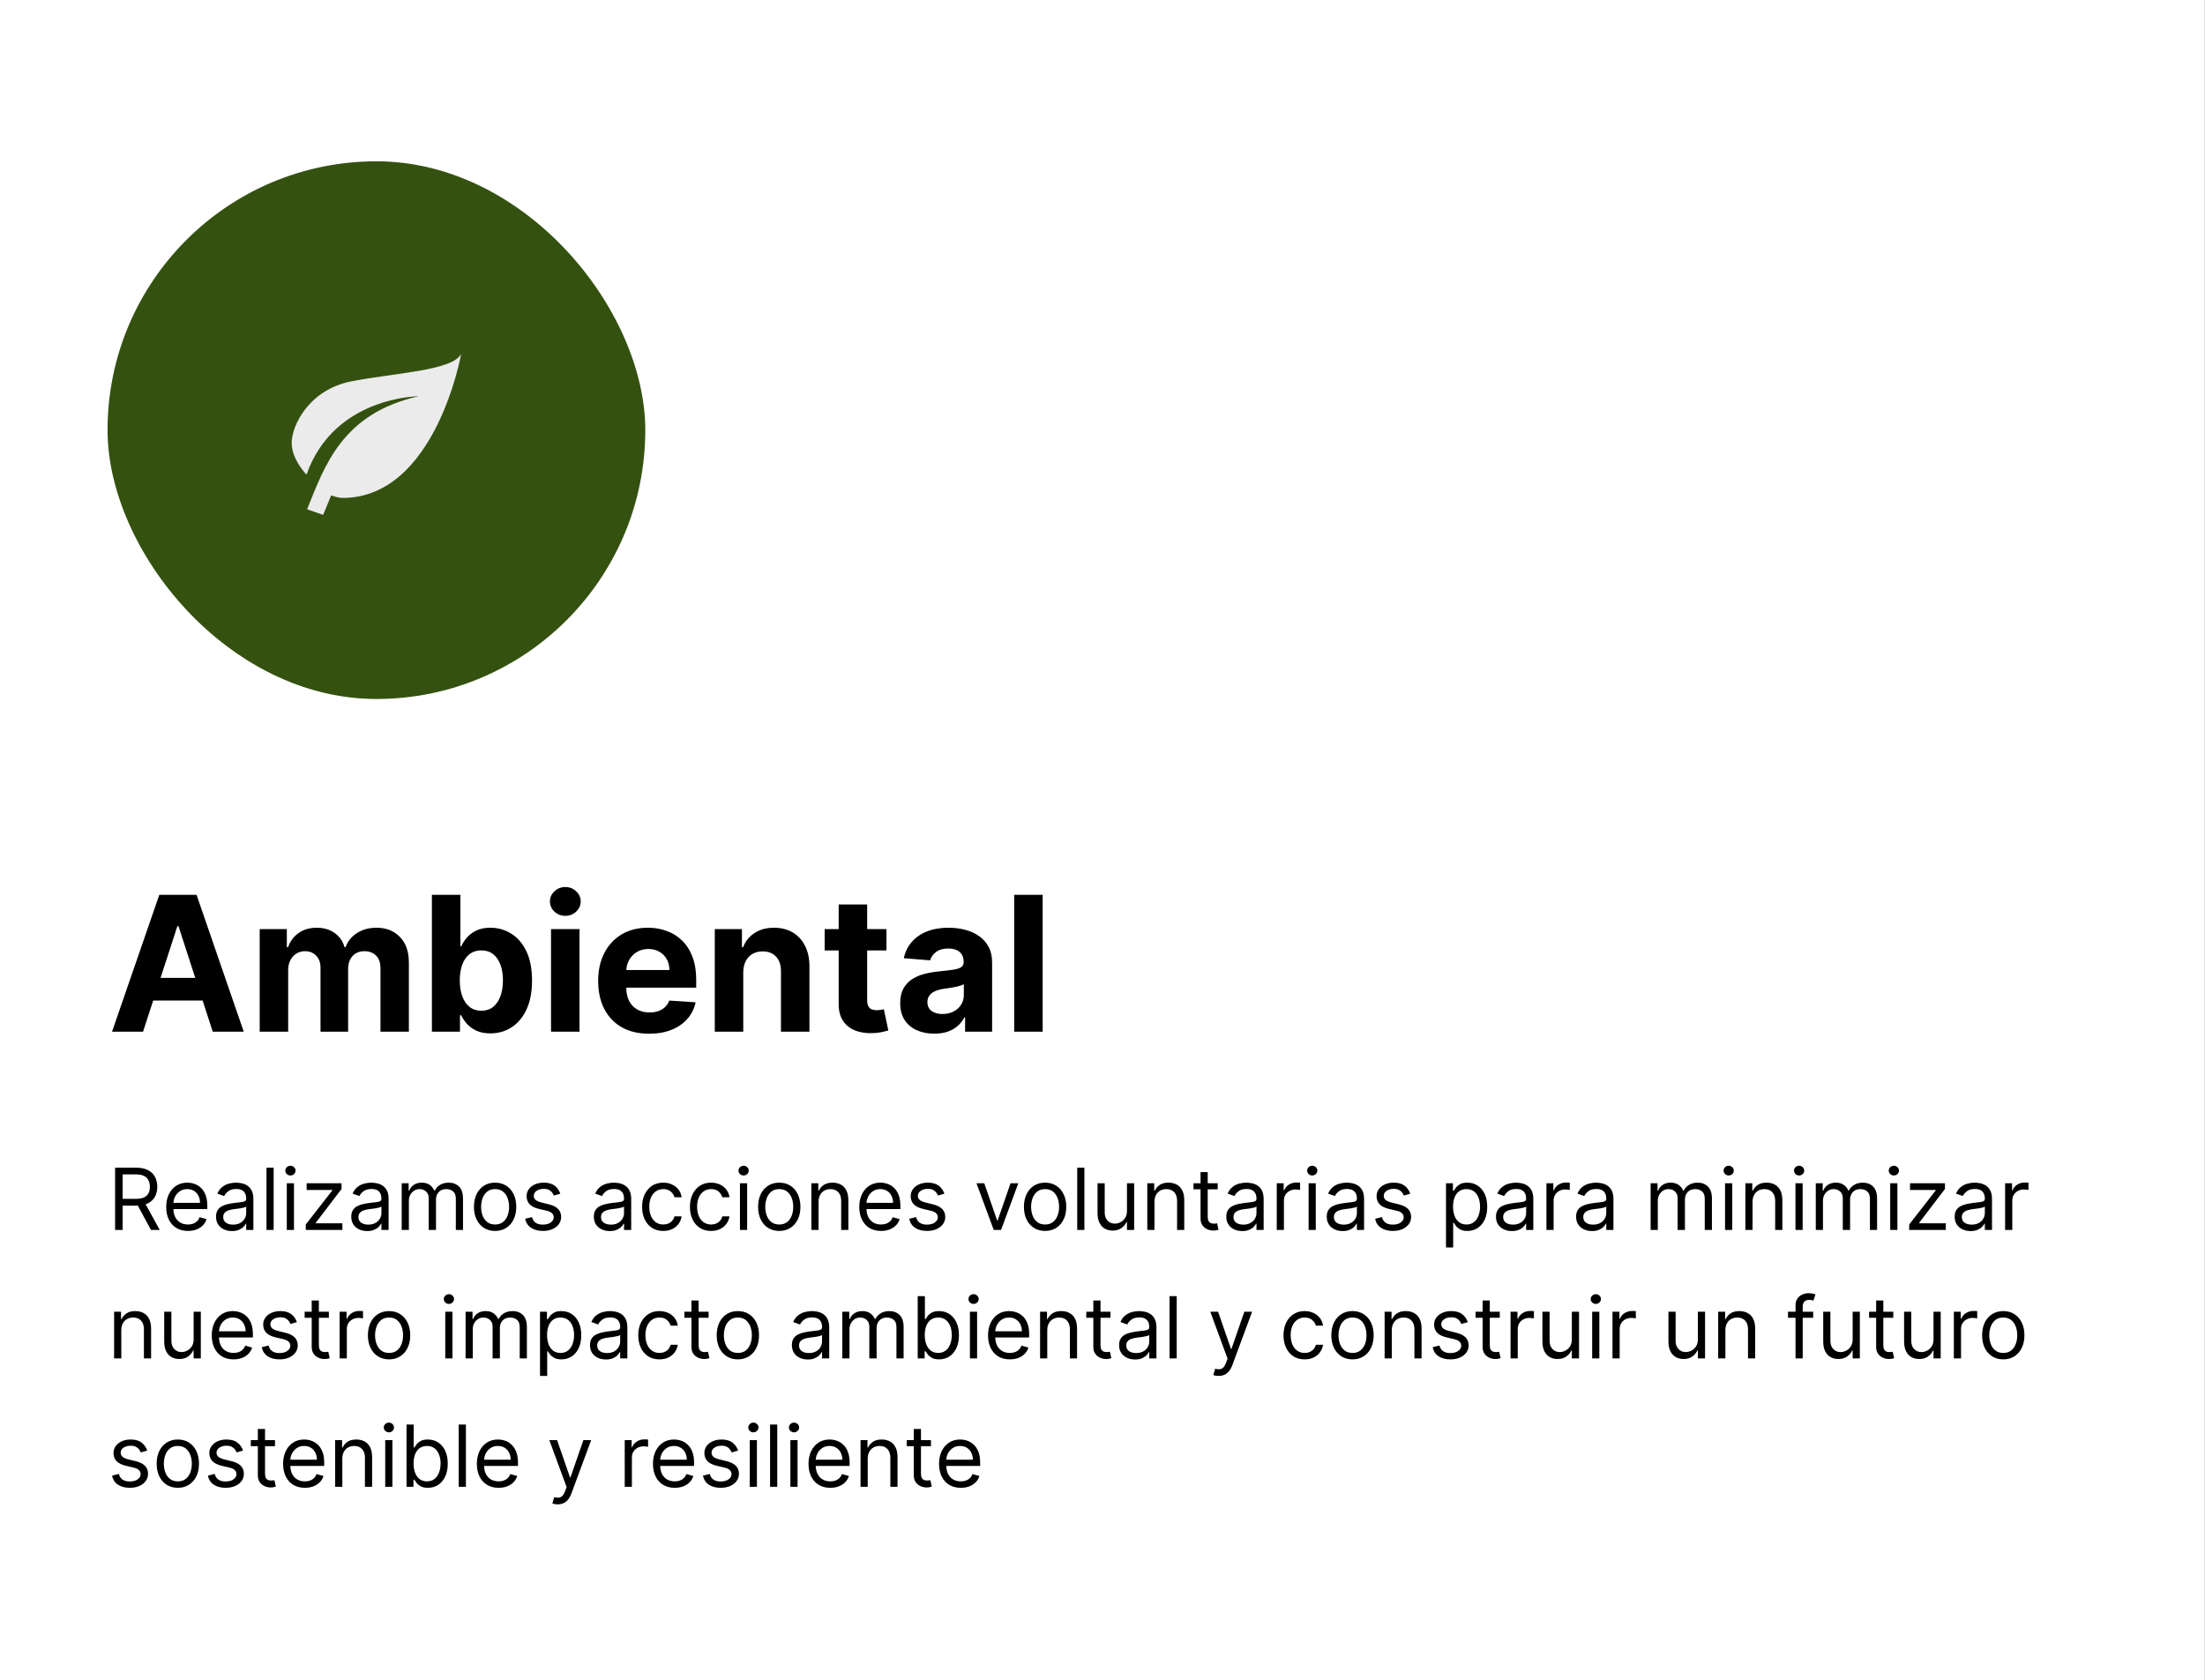<svg width="824" height="628" viewBox="0 0 824 628" fill="none" xmlns="http://www.w3.org/2000/svg">
<rect x="0" y="0" width="824" height="628" fill="#808080" stroke="none"/>
<rect width="823.907" height="627.978" fill="white"/>
<rect x="40.19" y="60.286" width="200.953" height="200.953" rx="100.476" fill="#345110"/>
<path d="M156.5 148.096C128 154.429 121.35 173.967 114.764 190.339L120.749 192.429L123.757 185.146C125.277 185.684 126.86 186.096 128 186.096C162.834 186.096 172.334 132.262 172.334 132.262C169.167 138.596 147 139.387 131.167 142.554C115.334 145.721 109 159.179 109 165.512C109 171.846 114.542 177.387 114.542 177.387C124.834 148.096 156.5 148.096 156.5 148.096Z" fill="#EBEBEB"/>
<path d="M53.453 385.596H41.864L59.522 334.445H73.459L91.092 385.596H79.503L66.69 346.134H66.291L53.453 385.596ZM52.729 365.49H80.103V373.932H52.729V365.49ZM97.049 385.596V347.233H107.19V354.001H107.639C108.438 351.753 109.77 349.98 111.635 348.681C113.5 347.383 115.731 346.733 118.329 346.733C120.96 346.733 123.199 347.391 125.048 348.706C126.896 350.005 128.128 351.77 128.744 354.001H129.144C129.926 351.803 131.342 350.047 133.39 348.731C135.454 347.399 137.894 346.733 140.708 346.733C144.288 346.733 147.193 347.874 149.425 350.155C151.672 352.419 152.796 355.633 152.796 359.796V385.596H142.181V361.894C142.181 359.763 141.615 358.164 140.483 357.098C139.351 356.033 137.935 355.5 136.237 355.5C134.306 355.5 132.799 356.116 131.716 357.348C130.634 358.564 130.093 360.17 130.093 362.169V385.596H119.778V361.669C119.778 359.788 119.237 358.289 118.154 357.173C117.089 356.058 115.682 355.5 113.933 355.5C112.751 355.5 111.685 355.8 110.736 356.399C109.804 356.982 109.063 357.806 108.513 358.872C107.964 359.921 107.689 361.153 107.689 362.568V385.596H97.049ZM161.401 385.596V334.445H172.041V353.677H172.365C172.832 352.644 173.506 351.595 174.389 350.53C175.288 349.447 176.453 348.548 177.885 347.832C179.334 347.1 181.132 346.733 183.28 346.733C186.077 346.733 188.658 347.466 191.023 348.931C193.387 350.38 195.277 352.569 196.692 355.5C198.108 358.414 198.815 362.069 198.815 366.465C198.815 370.744 198.124 374.357 196.742 377.304C195.377 380.235 193.512 382.458 191.148 383.973C188.8 385.472 186.169 386.221 183.255 386.221C181.19 386.221 179.434 385.88 177.985 385.197C176.553 384.514 175.379 383.657 174.463 382.624C173.548 381.575 172.848 380.518 172.365 379.452H171.891V385.596H161.401ZM171.816 366.415C171.816 368.696 172.132 370.686 172.765 372.384C173.398 374.082 174.314 375.406 175.512 376.355C176.711 377.288 178.168 377.754 179.883 377.754C181.615 377.754 183.08 377.279 184.279 376.33C185.478 375.364 186.385 374.032 187.002 372.334C187.634 370.619 187.951 368.646 187.951 366.415C187.951 364.2 187.643 362.252 187.027 360.57C186.41 358.888 185.503 357.573 184.304 356.624C183.105 355.675 181.632 355.2 179.883 355.2C178.152 355.2 176.686 355.658 175.487 356.574C174.305 357.49 173.398 358.788 172.765 360.47C172.132 362.152 171.816 364.133 171.816 366.415ZM205.915 385.596V347.233H216.555V385.596H205.915ZM211.26 342.287C209.678 342.287 208.321 341.763 207.189 340.714C206.073 339.648 205.515 338.374 205.515 336.892C205.515 335.427 206.073 334.17 207.189 333.121C208.321 332.055 209.678 331.523 211.26 331.523C212.842 331.523 214.19 332.055 215.306 333.121C216.438 334.17 217.004 335.427 217.004 336.892C217.004 338.374 216.438 339.648 215.306 340.714C214.19 341.763 212.842 342.287 211.26 342.287ZM242.562 386.346C238.615 386.346 235.218 385.546 232.371 383.948C229.541 382.333 227.359 380.052 225.827 377.104C224.295 374.141 223.53 370.636 223.53 366.589C223.53 362.643 224.295 359.18 225.827 356.199C227.359 353.219 229.516 350.896 232.296 349.231C235.094 347.566 238.374 346.733 242.137 346.733C244.668 346.733 247.024 347.141 249.205 347.957C251.403 348.756 253.318 349.963 254.95 351.579C256.598 353.194 257.88 355.225 258.796 357.673C259.712 360.104 260.17 362.951 260.17 366.215V369.137H227.776V362.543H250.154C250.154 361.011 249.821 359.654 249.155 358.472C248.489 357.29 247.565 356.366 246.383 355.7C245.217 355.017 243.86 354.676 242.312 354.676C240.697 354.676 239.265 355.05 238.016 355.8C236.784 356.532 235.818 357.523 235.119 358.772C234.419 360.004 234.061 361.378 234.045 362.893V369.162C234.045 371.06 234.394 372.7 235.094 374.082C235.81 375.464 236.817 376.53 238.116 377.279C239.415 378.029 240.955 378.403 242.736 378.403C243.919 378.403 245.001 378.237 245.983 377.904C246.966 377.571 247.807 377.071 248.506 376.405C249.205 375.739 249.738 374.923 250.104 373.957L259.945 374.607C259.446 376.971 258.422 379.036 256.873 380.801C255.341 382.549 253.36 383.915 250.929 384.897C248.514 385.863 245.725 386.346 242.562 386.346ZM277.753 363.417V385.596H267.113V347.233H277.254V354.001H277.703C278.552 351.77 279.976 350.005 281.974 348.706C283.972 347.391 286.395 346.733 289.242 346.733C291.907 346.733 294.229 347.316 296.211 348.482C298.192 349.647 299.732 351.312 300.831 353.477C301.93 355.625 302.48 358.189 302.48 361.17V385.596H291.84V363.068C291.857 360.72 291.257 358.888 290.042 357.573C288.826 356.241 287.153 355.575 285.021 355.575C283.589 355.575 282.324 355.883 281.225 356.499C280.143 357.115 279.293 358.014 278.677 359.196C278.078 360.362 277.77 361.769 277.753 363.417ZM331.271 347.233V355.225H308.168V347.233H331.271ZM313.413 338.041H324.053V373.808C324.053 374.79 324.203 375.556 324.503 376.105C324.802 376.638 325.219 377.013 325.752 377.229C326.301 377.446 326.934 377.554 327.65 377.554C328.149 377.554 328.649 377.512 329.148 377.429C329.648 377.329 330.031 377.254 330.297 377.204L331.971 385.122C331.438 385.288 330.689 385.48 329.723 385.696C328.757 385.929 327.583 386.071 326.201 386.121C323.637 386.221 321.389 385.88 319.458 385.097C317.543 384.314 316.052 383.099 314.987 381.45C313.921 379.802 313.397 377.721 313.413 375.206V338.041ZM349.142 386.321C346.694 386.321 344.513 385.896 342.598 385.047C340.683 384.181 339.168 382.907 338.052 381.226C336.953 379.527 336.404 377.413 336.404 374.882C336.404 372.75 336.795 370.96 337.578 369.512C338.36 368.063 339.426 366.897 340.775 366.015C342.124 365.132 343.655 364.466 345.371 364.017C347.102 363.567 348.917 363.251 350.815 363.068C353.047 362.835 354.845 362.618 356.21 362.418C357.576 362.202 358.566 361.886 359.182 361.469C359.799 361.053 360.107 360.437 360.107 359.621V359.471C360.107 357.889 359.607 356.665 358.608 355.8C357.626 354.934 356.227 354.501 354.412 354.501C352.497 354.501 350.974 354.925 349.841 355.775C348.709 356.607 347.96 357.656 347.593 358.922L337.753 358.122C338.252 355.791 339.235 353.777 340.7 352.078C342.165 350.363 344.055 349.048 346.37 348.132C348.701 347.199 351.398 346.733 354.462 346.733C356.593 346.733 358.633 346.983 360.581 347.482C362.546 347.982 364.286 348.756 365.801 349.805C367.333 350.854 368.54 352.203 369.423 353.851C370.305 355.483 370.747 357.44 370.747 359.721V385.596H360.656V380.276H360.356C359.74 381.475 358.916 382.533 357.884 383.448C356.851 384.348 355.611 385.055 354.162 385.571C352.714 386.071 351.04 386.321 349.142 386.321ZM352.189 378.978C353.754 378.978 355.136 378.67 356.335 378.054C357.534 377.421 358.475 376.572 359.157 375.506C359.84 374.44 360.182 373.233 360.182 371.884V367.813C359.849 368.03 359.391 368.23 358.808 368.413C358.242 368.579 357.601 368.737 356.885 368.887C356.169 369.02 355.453 369.145 354.737 369.262C354.021 369.362 353.371 369.453 352.789 369.537C351.54 369.72 350.449 370.011 349.517 370.411C348.584 370.81 347.86 371.352 347.344 372.034C346.827 372.7 346.569 373.533 346.569 374.532C346.569 375.981 347.094 377.088 348.143 377.854C349.209 378.603 350.557 378.978 352.189 378.978ZM389.641 334.445V385.596H379.001V334.445H389.641Z" fill="black"/>
<path d="M43.009 459.692V436.419H50.872C52.69 436.419 54.183 436.73 55.349 437.351C56.516 437.964 57.38 438.809 57.94 439.885C58.501 440.961 58.781 442.184 58.781 443.555C58.781 444.926 58.501 446.142 57.94 447.203C57.38 448.264 56.52 449.097 55.361 449.703C54.202 450.301 52.721 450.601 50.918 450.601H44.554V448.055H50.827C52.069 448.055 53.069 447.873 53.827 447.51C54.592 447.146 55.145 446.631 55.486 445.964C55.834 445.29 56.009 444.487 56.009 443.555C56.009 442.623 55.834 441.809 55.486 441.112C55.137 440.415 54.581 439.877 53.815 439.498C53.05 439.112 52.039 438.919 50.781 438.919H45.827V459.692H43.009ZM53.963 449.237L59.69 459.692H56.418L50.781 449.237H53.963ZM70.244 460.055C68.563 460.055 67.112 459.684 65.892 458.942C64.68 458.192 63.744 457.146 63.085 455.805C62.434 454.457 62.108 452.889 62.108 451.101C62.108 449.313 62.434 447.737 63.085 446.373C63.744 445.002 64.661 443.934 65.835 443.169C67.017 442.396 68.396 442.01 69.972 442.01C70.881 442.01 71.778 442.161 72.665 442.464C73.551 442.767 74.358 443.26 75.085 443.942C75.813 444.616 76.392 445.51 76.824 446.623C77.256 447.737 77.472 449.108 77.472 450.737V451.873H64.017V449.555H74.744C74.744 448.57 74.547 447.692 74.153 446.919C73.767 446.146 73.214 445.536 72.494 445.089C71.782 444.642 70.941 444.419 69.972 444.419C68.903 444.419 67.979 444.684 67.199 445.214C66.426 445.737 65.832 446.419 65.415 447.26C64.998 448.101 64.79 449.002 64.79 449.964V451.51C64.79 452.828 65.017 453.945 65.472 454.862C65.934 455.771 66.574 456.464 67.392 456.942C68.21 457.411 69.161 457.646 70.244 457.646C70.949 457.646 71.585 457.548 72.153 457.351C72.729 457.146 73.225 456.843 73.642 456.442C74.059 456.033 74.381 455.525 74.608 454.919L77.199 455.646C76.926 456.525 76.468 457.298 75.824 457.964C75.18 458.623 74.385 459.139 73.438 459.51C72.491 459.873 71.426 460.055 70.244 460.055ZM86.688 460.101C85.582 460.101 84.578 459.892 83.676 459.476C82.775 459.051 82.059 458.442 81.528 457.646C80.998 456.843 80.733 455.873 80.733 454.737C80.733 453.737 80.93 452.926 81.324 452.305C81.718 451.676 82.244 451.184 82.903 450.828C83.563 450.472 84.29 450.207 85.085 450.033C85.888 449.851 86.695 449.707 87.506 449.601C88.566 449.464 89.426 449.362 90.085 449.294C90.752 449.218 91.237 449.093 91.54 448.919C91.85 448.745 92.006 448.442 92.006 448.01V447.919C92.006 446.798 91.699 445.926 91.085 445.305C90.479 444.684 89.559 444.373 88.324 444.373C87.044 444.373 86.04 444.654 85.313 445.214C84.585 445.775 84.074 446.373 83.778 447.01L81.233 446.101C81.688 445.04 82.294 444.214 83.051 443.623C83.816 443.025 84.65 442.608 85.551 442.373C86.46 442.131 87.354 442.01 88.233 442.01C88.794 442.01 89.438 442.078 90.165 442.214C90.9 442.343 91.608 442.612 92.29 443.021C92.979 443.43 93.551 444.048 94.006 444.873C94.46 445.699 94.688 446.805 94.688 448.192V459.692H92.006V457.328H91.869C91.688 457.707 91.385 458.112 90.96 458.544C90.536 458.976 89.972 459.343 89.267 459.646C88.563 459.949 87.703 460.101 86.688 460.101ZM87.097 457.692C88.157 457.692 89.051 457.483 89.778 457.067C90.513 456.65 91.066 456.112 91.438 455.453C91.816 454.794 92.006 454.101 92.006 453.373V450.919C91.892 451.055 91.642 451.18 91.256 451.294C90.877 451.4 90.438 451.495 89.938 451.578C89.445 451.654 88.964 451.722 88.494 451.783C88.032 451.836 87.657 451.881 87.369 451.919C86.672 452.01 86.021 452.158 85.415 452.362C84.816 452.559 84.332 452.858 83.96 453.26C83.597 453.654 83.415 454.192 83.415 454.873C83.415 455.805 83.76 456.51 84.449 456.987C85.146 457.457 86.028 457.692 87.097 457.692ZM102.264 436.419V459.692H99.582V436.419H102.264ZM107.176 459.692V442.237H109.858V459.692H107.176ZM108.54 439.328C108.017 439.328 107.566 439.15 107.188 438.794C106.816 438.438 106.631 438.01 106.631 437.51C106.631 437.01 106.816 436.582 107.188 436.226C107.566 435.87 108.017 435.692 108.54 435.692C109.063 435.692 109.51 435.87 109.881 436.226C110.26 436.582 110.449 437.01 110.449 437.51C110.449 438.01 110.26 438.438 109.881 438.794C109.51 439.15 109.063 439.328 108.54 439.328ZM114.27 459.692V457.646L124.179 444.919V444.737H114.588V442.237H127.634V444.373L117.997 457.01V457.192H127.952V459.692H114.27ZM137.219 460.101C136.113 460.101 135.109 459.892 134.207 459.476C133.306 459.051 132.59 458.442 132.06 457.646C131.529 456.843 131.264 455.873 131.264 454.737C131.264 453.737 131.461 452.926 131.855 452.305C132.249 451.676 132.776 451.184 133.435 450.828C134.094 450.472 134.821 450.207 135.617 450.033C136.42 449.851 137.226 449.707 138.037 449.601C139.098 449.464 139.957 449.362 140.617 449.294C141.283 449.218 141.768 449.093 142.071 448.919C142.382 448.745 142.537 448.442 142.537 448.01V447.919C142.537 446.798 142.23 445.926 141.617 445.305C141.011 444.684 140.09 444.373 138.855 444.373C137.575 444.373 136.571 444.654 135.844 445.214C135.117 445.775 134.605 446.373 134.31 447.01L131.764 446.101C132.219 445.04 132.825 444.214 133.582 443.623C134.348 443.025 135.181 442.608 136.082 442.373C136.992 442.131 137.886 442.01 138.764 442.01C139.325 442.01 139.969 442.078 140.696 442.214C141.431 442.343 142.139 442.612 142.821 443.021C143.511 443.43 144.082 444.048 144.537 444.873C144.992 445.699 145.219 446.805 145.219 448.192V459.692H142.537V457.328H142.401C142.219 457.707 141.916 458.112 141.492 458.544C141.067 458.976 140.503 459.343 139.798 459.646C139.094 459.949 138.234 460.101 137.219 460.101ZM137.628 457.692C138.689 457.692 139.582 457.483 140.31 457.067C141.045 456.65 141.598 456.112 141.969 455.453C142.348 454.794 142.537 454.101 142.537 453.373V450.919C142.423 451.055 142.173 451.18 141.787 451.294C141.408 451.4 140.969 451.495 140.469 451.578C139.976 451.654 139.495 451.722 139.026 451.783C138.564 451.836 138.189 451.881 137.901 451.919C137.204 452.01 136.552 452.158 135.946 452.362C135.348 452.559 134.863 452.858 134.492 453.26C134.128 453.654 133.946 454.192 133.946 454.873C133.946 455.805 134.291 456.51 134.98 456.987C135.677 457.457 136.56 457.692 137.628 457.692ZM150.114 459.692V442.237H152.705V444.964H152.932C153.296 444.033 153.883 443.309 154.693 442.794C155.504 442.271 156.477 442.01 157.614 442.01C158.765 442.01 159.724 442.271 160.489 442.794C161.261 443.309 161.864 444.033 162.296 444.964H162.477C162.924 444.063 163.595 443.347 164.489 442.817C165.383 442.279 166.455 442.01 167.705 442.01C169.265 442.01 170.542 442.498 171.534 443.476C172.527 444.445 173.023 445.957 173.023 448.01V459.692H170.341V448.01C170.341 446.722 169.989 445.801 169.284 445.248C168.58 444.695 167.75 444.419 166.796 444.419C165.568 444.419 164.618 444.79 163.943 445.533C163.269 446.267 162.932 447.199 162.932 448.328V459.692H160.205V447.737C160.205 446.745 159.883 445.945 159.239 445.339C158.595 444.726 157.765 444.419 156.75 444.419C156.053 444.419 155.402 444.605 154.796 444.976C154.197 445.347 153.712 445.862 153.341 446.521C152.977 447.173 152.796 447.926 152.796 448.783V459.692H150.114ZM185.017 460.055C183.441 460.055 182.059 459.68 180.869 458.93C179.688 458.18 178.763 457.131 178.097 455.783C177.438 454.434 177.108 452.858 177.108 451.055C177.108 449.237 177.438 447.65 178.097 446.294C178.763 444.938 179.688 443.885 180.869 443.135C182.059 442.385 183.441 442.01 185.017 442.01C186.593 442.01 187.972 442.385 189.153 443.135C190.343 443.885 191.267 444.938 191.926 446.294C192.593 447.65 192.926 449.237 192.926 451.055C192.926 452.858 192.593 454.434 191.926 455.783C191.267 457.131 190.343 458.18 189.153 458.93C187.972 459.68 186.593 460.055 185.017 460.055ZM185.017 457.646C186.214 457.646 187.199 457.339 187.972 456.726C188.744 456.112 189.316 455.305 189.688 454.305C190.059 453.305 190.244 452.222 190.244 451.055C190.244 449.889 190.059 448.801 189.688 447.794C189.316 446.786 188.744 445.972 187.972 445.351C187.199 444.73 186.214 444.419 185.017 444.419C183.82 444.419 182.835 444.73 182.063 445.351C181.29 445.972 180.718 446.786 180.347 447.794C179.975 448.801 179.79 449.889 179.79 451.055C179.79 452.222 179.975 453.305 180.347 454.305C180.718 455.305 181.29 456.112 182.063 456.726C182.835 457.339 183.82 457.646 185.017 457.646ZM209.384 446.146L206.975 446.828C206.823 446.426 206.6 446.036 206.304 445.658C206.016 445.271 205.622 444.953 205.122 444.703C204.622 444.453 203.982 444.328 203.202 444.328C202.134 444.328 201.243 444.574 200.531 445.067C199.827 445.551 199.475 446.169 199.475 446.919C199.475 447.586 199.717 448.112 200.202 448.498C200.687 448.885 201.444 449.207 202.475 449.464L205.065 450.101C206.626 450.48 207.789 451.059 208.554 451.839C209.319 452.612 209.702 453.608 209.702 454.828C209.702 455.828 209.414 456.722 208.838 457.51C208.27 458.298 207.475 458.919 206.452 459.373C205.429 459.828 204.24 460.055 202.884 460.055C201.103 460.055 199.63 459.669 198.463 458.896C197.296 458.123 196.558 456.995 196.247 455.51L198.793 454.873C199.035 455.813 199.493 456.517 200.168 456.987C200.85 457.457 201.74 457.692 202.838 457.692C204.088 457.692 205.081 457.426 205.815 456.896C206.558 456.358 206.929 455.714 206.929 454.964C206.929 454.358 206.717 453.851 206.293 453.442C205.868 453.025 205.217 452.714 204.338 452.51L201.429 451.828C199.831 451.449 198.656 450.862 197.906 450.067C197.164 449.264 196.793 448.26 196.793 447.055C196.793 446.07 197.069 445.199 197.622 444.442C198.183 443.684 198.944 443.089 199.906 442.658C200.876 442.226 201.975 442.01 203.202 442.01C204.929 442.01 206.285 442.389 207.27 443.146C208.262 443.904 208.967 444.904 209.384 446.146ZM227.875 460.101C226.769 460.101 225.765 459.892 224.864 459.476C223.962 459.051 223.246 458.442 222.716 457.646C222.186 456.843 221.921 455.873 221.921 454.737C221.921 453.737 222.118 452.926 222.511 452.305C222.905 451.676 223.432 451.184 224.091 450.828C224.75 450.472 225.477 450.207 226.273 450.033C227.076 449.851 227.883 449.707 228.693 449.601C229.754 449.464 230.614 449.362 231.273 449.294C231.939 449.218 232.424 449.093 232.727 448.919C233.038 448.745 233.193 448.442 233.193 448.01V447.919C233.193 446.798 232.886 445.926 232.273 445.305C231.667 444.684 230.746 444.373 229.511 444.373C228.231 444.373 227.227 444.654 226.5 445.214C225.773 445.775 225.261 446.373 224.966 447.01L222.421 446.101C222.875 445.04 223.481 444.214 224.239 443.623C225.004 443.025 225.837 442.608 226.739 442.373C227.648 442.131 228.542 442.01 229.421 442.01C229.981 442.01 230.625 442.078 231.352 442.214C232.087 442.343 232.796 442.612 233.477 443.021C234.167 443.43 234.739 444.048 235.193 444.873C235.648 445.699 235.875 446.805 235.875 448.192V459.692H233.193V457.328H233.057C232.875 457.707 232.572 458.112 232.148 458.544C231.724 458.976 231.159 459.343 230.455 459.646C229.75 459.949 228.89 460.101 227.875 460.101ZM228.284 457.692C229.345 457.692 230.239 457.483 230.966 457.067C231.701 456.65 232.254 456.112 232.625 455.453C233.004 454.794 233.193 454.101 233.193 453.373V450.919C233.08 451.055 232.83 451.18 232.443 451.294C232.064 451.4 231.625 451.495 231.125 451.578C230.633 451.654 230.152 451.722 229.682 451.783C229.22 451.836 228.845 451.881 228.557 451.919C227.86 452.01 227.208 452.158 226.602 452.362C226.004 452.559 225.519 452.858 225.148 453.26C224.784 453.654 224.602 454.192 224.602 454.873C224.602 455.805 224.947 456.51 225.636 456.987C226.333 457.457 227.216 457.692 228.284 457.692ZM247.861 460.055C246.225 460.055 244.815 459.669 243.634 458.896C242.452 458.123 241.543 457.059 240.906 455.703C240.27 454.347 239.952 452.798 239.952 451.055C239.952 449.283 240.278 447.718 240.929 446.362C241.588 444.998 242.505 443.934 243.679 443.169C244.861 442.396 246.24 442.01 247.815 442.01C249.043 442.01 250.149 442.237 251.134 442.692C252.118 443.146 252.925 443.783 253.554 444.601C254.183 445.419 254.573 446.373 254.725 447.464H252.043C251.838 446.669 251.384 445.964 250.679 445.351C249.982 444.73 249.043 444.419 247.861 444.419C246.815 444.419 245.899 444.692 245.111 445.237C244.331 445.775 243.721 446.536 243.281 447.521C242.85 448.498 242.634 449.646 242.634 450.964C242.634 452.313 242.846 453.487 243.27 454.487C243.702 455.487 244.308 456.264 245.088 456.817C245.876 457.37 246.8 457.646 247.861 457.646C248.558 457.646 249.19 457.525 249.759 457.283C250.327 457.04 250.808 456.692 251.202 456.237C251.596 455.783 251.876 455.237 252.043 454.601H254.725C254.573 455.631 254.198 456.559 253.6 457.385C253.009 458.203 252.225 458.855 251.247 459.339C250.278 459.817 249.149 460.055 247.861 460.055ZM265.736 460.055C264.1 460.055 262.69 459.669 261.509 458.896C260.327 458.123 259.418 457.059 258.781 455.703C258.145 454.347 257.827 452.798 257.827 451.055C257.827 449.283 258.153 447.718 258.804 446.362C259.463 444.998 260.38 443.934 261.554 443.169C262.736 442.396 264.115 442.01 265.69 442.01C266.918 442.01 268.024 442.237 269.009 442.692C269.993 443.146 270.8 443.783 271.429 444.601C272.058 445.419 272.448 446.373 272.6 447.464H269.918C269.713 446.669 269.259 445.964 268.554 445.351C267.857 444.73 266.918 444.419 265.736 444.419C264.69 444.419 263.774 444.692 262.986 445.237C262.206 445.775 261.596 446.536 261.156 447.521C260.725 448.498 260.509 449.646 260.509 450.964C260.509 452.313 260.721 453.487 261.145 454.487C261.577 455.487 262.183 456.264 262.963 456.817C263.751 457.37 264.675 457.646 265.736 457.646C266.433 457.646 267.065 457.525 267.634 457.283C268.202 457.04 268.683 456.692 269.077 456.237C269.471 455.783 269.751 455.237 269.918 454.601H272.6C272.448 455.631 272.073 456.559 271.475 457.385C270.884 458.203 270.1 458.855 269.122 459.339C268.153 459.817 267.024 460.055 265.736 460.055ZM276.52 459.692V442.237H279.202V459.692H276.52ZM277.884 439.328C277.361 439.328 276.91 439.15 276.531 438.794C276.16 438.438 275.975 438.01 275.975 437.51C275.975 437.01 276.16 436.582 276.531 436.226C276.91 435.87 277.361 435.692 277.884 435.692C278.406 435.692 278.853 435.87 279.225 436.226C279.603 436.582 279.793 437.01 279.793 437.51C279.793 438.01 279.603 438.438 279.225 438.794C278.853 439.15 278.406 439.328 277.884 439.328ZM291.205 460.055C289.629 460.055 288.246 459.68 287.057 458.93C285.875 458.18 284.951 457.131 284.284 455.783C283.625 454.434 283.296 452.858 283.296 451.055C283.296 449.237 283.625 447.65 284.284 446.294C284.951 444.938 285.875 443.885 287.057 443.135C288.246 442.385 289.629 442.01 291.205 442.01C292.78 442.01 294.159 442.385 295.341 443.135C296.53 443.885 297.455 444.938 298.114 446.294C298.78 447.65 299.114 449.237 299.114 451.055C299.114 452.858 298.78 454.434 298.114 455.783C297.455 457.131 296.53 458.18 295.341 458.93C294.159 459.68 292.78 460.055 291.205 460.055ZM291.205 457.646C292.402 457.646 293.386 457.339 294.159 456.726C294.932 456.112 295.504 455.305 295.875 454.305C296.246 453.305 296.432 452.222 296.432 451.055C296.432 449.889 296.246 448.801 295.875 447.794C295.504 446.786 294.932 445.972 294.159 445.351C293.386 444.73 292.402 444.419 291.205 444.419C290.008 444.419 289.023 444.73 288.25 445.351C287.477 445.972 286.905 446.786 286.534 447.794C286.163 448.801 285.977 449.889 285.977 451.055C285.977 452.222 286.163 453.305 286.534 454.305C286.905 455.305 287.477 456.112 288.25 456.726C289.023 457.339 290.008 457.646 291.205 457.646ZM305.889 449.192V459.692H303.207V442.237H305.798V444.964H306.026C306.435 444.078 307.056 443.366 307.889 442.828C308.723 442.283 309.798 442.01 311.117 442.01C312.298 442.01 313.332 442.252 314.219 442.737C315.105 443.214 315.795 443.942 316.287 444.919C316.779 445.889 317.026 447.116 317.026 448.601V459.692H314.344V448.783C314.344 447.411 313.988 446.343 313.276 445.578C312.564 444.805 311.586 444.419 310.344 444.419C309.488 444.419 308.723 444.605 308.048 444.976C307.382 445.347 306.855 445.889 306.469 446.601C306.082 447.313 305.889 448.176 305.889 449.192ZM329.244 460.055C327.563 460.055 326.112 459.684 324.892 458.942C323.68 458.192 322.744 457.146 322.085 455.805C321.434 454.457 321.108 452.889 321.108 451.101C321.108 449.313 321.434 447.737 322.085 446.373C322.744 445.002 323.661 443.934 324.835 443.169C326.017 442.396 327.396 442.01 328.972 442.01C329.881 442.01 330.778 442.161 331.665 442.464C332.551 442.767 333.358 443.26 334.085 443.942C334.813 444.616 335.392 445.51 335.824 446.623C336.256 447.737 336.472 449.108 336.472 450.737V451.873H323.017V449.555H333.744C333.744 448.57 333.547 447.692 333.153 446.919C332.767 446.146 332.214 445.536 331.494 445.089C330.782 444.642 329.941 444.419 328.972 444.419C327.903 444.419 326.979 444.684 326.199 445.214C325.426 445.737 324.832 446.419 324.415 447.26C323.998 448.101 323.79 449.002 323.79 449.964V451.51C323.79 452.828 324.017 453.945 324.472 454.862C324.934 455.771 325.574 456.464 326.392 456.942C327.21 457.411 328.161 457.646 329.244 457.646C329.949 457.646 330.585 457.548 331.153 457.351C331.729 457.146 332.225 456.843 332.642 456.442C333.059 456.033 333.381 455.525 333.608 454.919L336.199 455.646C335.926 456.525 335.468 457.298 334.824 457.964C334.18 458.623 333.385 459.139 332.438 459.51C331.491 459.873 330.426 460.055 329.244 460.055ZM352.915 446.146L350.506 446.828C350.354 446.426 350.131 446.036 349.835 445.658C349.547 445.271 349.153 444.953 348.653 444.703C348.153 444.453 347.513 444.328 346.733 444.328C345.665 444.328 344.775 444.574 344.063 445.067C343.358 445.551 343.006 446.169 343.006 446.919C343.006 447.586 343.248 448.112 343.733 448.498C344.218 448.885 344.975 449.207 346.006 449.464L348.597 450.101C350.157 450.48 351.32 451.059 352.085 451.839C352.85 452.612 353.233 453.608 353.233 454.828C353.233 455.828 352.945 456.722 352.369 457.51C351.801 458.298 351.006 458.919 349.983 459.373C348.96 459.828 347.771 460.055 346.415 460.055C344.635 460.055 343.161 459.669 341.994 458.896C340.828 458.123 340.089 456.995 339.778 455.51L342.324 454.873C342.566 455.813 343.025 456.517 343.699 456.987C344.381 457.457 345.271 457.692 346.369 457.692C347.619 457.692 348.612 457.426 349.347 456.896C350.089 456.358 350.46 455.714 350.46 454.964C350.46 454.358 350.248 453.851 349.824 453.442C349.4 453.025 348.748 452.714 347.869 452.51L344.96 451.828C343.362 451.449 342.188 450.862 341.438 450.067C340.695 449.264 340.324 448.26 340.324 447.055C340.324 446.07 340.6 445.199 341.153 444.442C341.714 443.684 342.475 443.089 343.438 442.658C344.407 442.226 345.506 442.01 346.733 442.01C348.46 442.01 349.816 442.389 350.801 443.146C351.794 443.904 352.498 444.904 352.915 446.146ZM380.543 442.237L374.088 459.692H371.361L364.906 442.237H367.815L372.634 456.146H372.815L377.634 442.237H380.543ZM390.548 460.055C388.973 460.055 387.59 459.68 386.401 458.93C385.219 458.18 384.295 457.131 383.628 455.783C382.969 454.434 382.639 452.858 382.639 451.055C382.639 449.237 382.969 447.65 383.628 446.294C384.295 444.938 385.219 443.885 386.401 443.135C387.59 442.385 388.973 442.01 390.548 442.01C392.124 442.01 393.503 442.385 394.685 443.135C395.874 443.885 396.798 444.938 397.457 446.294C398.124 447.65 398.457 449.237 398.457 451.055C398.457 452.858 398.124 454.434 397.457 455.783C396.798 457.131 395.874 458.18 394.685 458.93C393.503 459.68 392.124 460.055 390.548 460.055ZM390.548 457.646C391.745 457.646 392.73 457.339 393.503 456.726C394.276 456.112 394.848 455.305 395.219 454.305C395.59 453.305 395.776 452.222 395.776 451.055C395.776 449.889 395.59 448.801 395.219 447.794C394.848 446.786 394.276 445.972 393.503 445.351C392.73 444.73 391.745 444.419 390.548 444.419C389.351 444.419 388.367 444.73 387.594 445.351C386.821 445.972 386.249 446.786 385.878 447.794C385.507 448.801 385.321 449.889 385.321 451.055C385.321 452.222 385.507 453.305 385.878 454.305C386.249 455.305 386.821 456.112 387.594 456.726C388.367 457.339 389.351 457.646 390.548 457.646ZM405.233 436.419V459.692H402.551V436.419H405.233ZM421.145 452.555V442.237H423.827V459.692H421.145V456.737H420.963C420.554 457.623 419.918 458.377 419.054 458.998C418.19 459.612 417.1 459.919 415.781 459.919C414.69 459.919 413.721 459.68 412.872 459.203C412.024 458.718 411.357 457.991 410.872 457.021C410.387 456.044 410.145 454.813 410.145 453.328V442.237H412.827V453.146C412.827 454.419 413.183 455.434 413.895 456.192C414.615 456.949 415.531 457.328 416.645 457.328C417.312 457.328 417.99 457.158 418.679 456.817C419.376 456.476 419.959 455.953 420.429 455.248C420.906 454.544 421.145 453.646 421.145 452.555ZM431.421 449.192V459.692H428.739V442.237H431.33V444.964H431.557C431.966 444.078 432.587 443.366 433.421 442.828C434.254 442.283 435.33 442.01 436.648 442.01C437.83 442.01 438.864 442.252 439.75 442.737C440.636 443.214 441.326 443.942 441.818 444.919C442.311 445.889 442.557 447.116 442.557 448.601V459.692H439.875V448.783C439.875 447.411 439.519 446.343 438.807 445.578C438.095 444.805 437.118 444.419 435.875 444.419C435.019 444.419 434.254 444.605 433.58 444.976C432.913 445.347 432.386 445.889 432 446.601C431.614 447.313 431.421 448.176 431.421 449.192ZM455.048 442.237V444.51H446.003V442.237H455.048ZM448.639 438.055H451.321V454.692C451.321 455.449 451.431 456.017 451.651 456.396C451.878 456.767 452.166 457.017 452.514 457.146C452.87 457.267 453.245 457.328 453.639 457.328C453.935 457.328 454.177 457.313 454.367 457.283C454.556 457.245 454.707 457.214 454.821 457.192L455.367 459.601C455.185 459.669 454.931 459.737 454.605 459.805C454.279 459.881 453.867 459.919 453.367 459.919C452.609 459.919 451.867 459.756 451.139 459.43C450.42 459.105 449.821 458.608 449.344 457.942C448.874 457.275 448.639 456.434 448.639 455.419V438.055ZM464.219 460.101C463.113 460.101 462.109 459.892 461.207 459.476C460.306 459.051 459.59 458.442 459.06 457.646C458.529 456.843 458.264 455.873 458.264 454.737C458.264 453.737 458.461 452.926 458.855 452.305C459.249 451.676 459.776 451.184 460.435 450.828C461.094 450.472 461.821 450.207 462.617 450.033C463.42 449.851 464.226 449.707 465.037 449.601C466.098 449.464 466.957 449.362 467.617 449.294C468.283 449.218 468.768 449.093 469.071 448.919C469.382 448.745 469.537 448.442 469.537 448.01V447.919C469.537 446.798 469.23 445.926 468.617 445.305C468.011 444.684 467.09 444.373 465.855 444.373C464.575 444.373 463.571 444.654 462.844 445.214C462.117 445.775 461.605 446.373 461.31 447.01L458.764 446.101C459.219 445.04 459.825 444.214 460.582 443.623C461.348 443.025 462.181 442.608 463.082 442.373C463.992 442.131 464.886 442.01 465.764 442.01C466.325 442.01 466.969 442.078 467.696 442.214C468.431 442.343 469.139 442.612 469.821 443.021C470.511 443.43 471.082 444.048 471.537 444.873C471.992 445.699 472.219 446.805 472.219 448.192V459.692H469.537V457.328H469.401C469.219 457.707 468.916 458.112 468.492 458.544C468.067 458.976 467.503 459.343 466.798 459.646C466.094 459.949 465.234 460.101 464.219 460.101ZM464.628 457.692C465.689 457.692 466.582 457.483 467.31 457.067C468.045 456.65 468.598 456.112 468.969 455.453C469.348 454.794 469.537 454.101 469.537 453.373V450.919C469.423 451.055 469.173 451.18 468.787 451.294C468.408 451.4 467.969 451.495 467.469 451.578C466.976 451.654 466.495 451.722 466.026 451.783C465.564 451.836 465.189 451.881 464.901 451.919C464.204 452.01 463.552 452.158 462.946 452.362C462.348 452.559 461.863 452.858 461.492 453.26C461.128 453.654 460.946 454.192 460.946 454.873C460.946 455.805 461.291 456.51 461.98 456.987C462.677 457.457 463.56 457.692 464.628 457.692ZM477.114 459.692V442.237H479.705V444.873H479.886C480.205 444.01 480.78 443.309 481.614 442.771C482.447 442.233 483.386 441.964 484.432 441.964C484.629 441.964 484.875 441.968 485.171 441.976C485.466 441.983 485.689 441.995 485.841 442.01V444.737C485.75 444.714 485.542 444.68 485.216 444.635C484.898 444.582 484.561 444.555 484.205 444.555C483.356 444.555 482.599 444.733 481.932 445.089C481.273 445.438 480.75 445.923 480.364 446.544C479.985 447.158 479.796 447.858 479.796 448.646V459.692H477.114ZM489.02 459.692V442.237H491.702V459.692H489.02ZM490.384 439.328C489.861 439.328 489.41 439.15 489.031 438.794C488.66 438.438 488.475 438.01 488.475 437.51C488.475 437.01 488.66 436.582 489.031 436.226C489.41 435.87 489.861 435.692 490.384 435.692C490.906 435.692 491.353 435.87 491.725 436.226C492.103 436.582 492.293 437.01 492.293 437.51C492.293 438.01 492.103 438.438 491.725 438.794C491.353 439.15 490.906 439.328 490.384 439.328ZM501.75 460.101C500.644 460.101 499.64 459.892 498.739 459.476C497.837 459.051 497.121 458.442 496.591 457.646C496.061 456.843 495.796 455.873 495.796 454.737C495.796 453.737 495.993 452.926 496.386 452.305C496.78 451.676 497.307 451.184 497.966 450.828C498.625 450.472 499.352 450.207 500.148 450.033C500.951 449.851 501.758 449.707 502.568 449.601C503.629 449.464 504.489 449.362 505.148 449.294C505.814 449.218 506.299 449.093 506.602 448.919C506.913 448.745 507.068 448.442 507.068 448.01V447.919C507.068 446.798 506.761 445.926 506.148 445.305C505.542 444.684 504.621 444.373 503.386 444.373C502.106 444.373 501.102 444.654 500.375 445.214C499.648 445.775 499.136 446.373 498.841 447.01L496.296 446.101C496.75 445.04 497.356 444.214 498.114 443.623C498.879 443.025 499.712 442.608 500.614 442.373C501.523 442.131 502.417 442.01 503.296 442.01C503.856 442.01 504.5 442.078 505.227 442.214C505.962 442.343 506.671 442.612 507.352 443.021C508.042 443.43 508.614 444.048 509.068 444.873C509.523 445.699 509.75 446.805 509.75 448.192V459.692H507.068V457.328H506.932C506.75 457.707 506.447 458.112 506.023 458.544C505.599 458.976 505.034 459.343 504.33 459.646C503.625 459.949 502.765 460.101 501.75 460.101ZM502.159 457.692C503.22 457.692 504.114 457.483 504.841 457.067C505.576 456.65 506.129 456.112 506.5 455.453C506.879 454.794 507.068 454.101 507.068 453.373V450.919C506.955 451.055 506.705 451.18 506.318 451.294C505.939 451.4 505.5 451.495 505 451.578C504.508 451.654 504.027 451.722 503.557 451.783C503.095 451.836 502.72 451.881 502.432 451.919C501.735 452.01 501.083 452.158 500.477 452.362C499.879 452.559 499.394 452.858 499.023 453.26C498.659 453.654 498.477 454.192 498.477 454.873C498.477 455.805 498.822 456.51 499.511 456.987C500.208 457.457 501.091 457.692 502.159 457.692ZM527.009 446.146L524.6 446.828C524.448 446.426 524.225 446.036 523.929 445.658C523.641 445.271 523.247 444.953 522.747 444.703C522.247 444.453 521.607 444.328 520.827 444.328C519.759 444.328 518.868 444.574 518.156 445.067C517.452 445.551 517.1 446.169 517.1 446.919C517.1 447.586 517.342 448.112 517.827 448.498C518.312 448.885 519.069 449.207 520.1 449.464L522.69 450.101C524.251 450.48 525.414 451.059 526.179 451.839C526.944 452.612 527.327 453.608 527.327 454.828C527.327 455.828 527.039 456.722 526.463 457.51C525.895 458.298 525.1 458.919 524.077 459.373C523.054 459.828 521.865 460.055 520.509 460.055C518.728 460.055 517.255 459.669 516.088 458.896C514.921 458.123 514.183 456.995 513.872 455.51L516.418 454.873C516.66 455.813 517.118 456.517 517.793 456.987C518.475 457.457 519.365 457.692 520.463 457.692C521.713 457.692 522.706 457.426 523.44 456.896C524.183 456.358 524.554 455.714 524.554 454.964C524.554 454.358 524.342 453.851 523.918 453.442C523.493 453.025 522.842 452.714 521.963 452.51L519.054 451.828C517.456 451.449 516.281 450.862 515.531 450.067C514.789 449.264 514.418 448.26 514.418 447.055C514.418 446.07 514.694 445.199 515.247 444.442C515.808 443.684 516.569 443.089 517.531 442.658C518.501 442.226 519.6 442.01 520.827 442.01C522.554 442.01 523.91 442.389 524.895 443.146C525.887 443.904 526.592 444.904 527.009 446.146ZM540.364 466.237V442.237H542.955V445.01H543.273C543.47 444.707 543.743 444.32 544.091 443.851C544.447 443.373 544.955 442.949 545.614 442.578C546.28 442.199 547.182 442.01 548.318 442.01C549.788 442.01 551.083 442.377 552.205 443.112C553.326 443.847 554.201 444.889 554.83 446.237C555.458 447.586 555.773 449.176 555.773 451.01C555.773 452.858 555.458 454.461 554.83 455.817C554.201 457.165 553.33 458.211 552.216 458.953C551.102 459.688 549.818 460.055 548.364 460.055C547.243 460.055 546.345 459.87 545.671 459.498C544.996 459.12 544.477 458.692 544.114 458.214C543.75 457.73 543.47 457.328 543.273 457.01H543.046V466.237H540.364ZM543 450.964C543 452.283 543.193 453.445 543.58 454.453C543.966 455.453 544.53 456.237 545.273 456.805C546.015 457.366 546.924 457.646 548 457.646C549.121 457.646 550.057 457.351 550.807 456.76C551.564 456.161 552.133 455.358 552.511 454.351C552.898 453.336 553.091 452.207 553.091 450.964C553.091 449.737 552.902 448.631 552.523 447.646C552.152 446.654 551.587 445.87 550.83 445.294C550.08 444.711 549.136 444.419 548 444.419C546.909 444.419 545.993 444.695 545.25 445.248C544.508 445.794 543.947 446.559 543.568 447.544C543.189 448.521 543 449.661 543 450.964ZM565 460.101C563.894 460.101 562.89 459.892 561.989 459.476C561.087 459.051 560.371 458.442 559.841 457.646C559.311 456.843 559.046 455.873 559.046 454.737C559.046 453.737 559.243 452.926 559.636 452.305C560.03 451.676 560.557 451.184 561.216 450.828C561.875 450.472 562.602 450.207 563.398 450.033C564.201 449.851 565.008 449.707 565.818 449.601C566.879 449.464 567.739 449.362 568.398 449.294C569.064 449.218 569.549 449.093 569.852 448.919C570.163 448.745 570.318 448.442 570.318 448.01V447.919C570.318 446.798 570.011 445.926 569.398 445.305C568.792 444.684 567.871 444.373 566.636 444.373C565.356 444.373 564.352 444.654 563.625 445.214C562.898 445.775 562.386 446.373 562.091 447.01L559.546 446.101C560 445.04 560.606 444.214 561.364 443.623C562.129 443.025 562.962 442.608 563.864 442.373C564.773 442.131 565.667 442.01 566.546 442.01C567.106 442.01 567.75 442.078 568.477 442.214C569.212 442.343 569.921 442.612 570.602 443.021C571.292 443.43 571.864 444.048 572.318 444.873C572.773 445.699 573 446.805 573 448.192V459.692H570.318V457.328H570.182C570 457.707 569.697 458.112 569.273 458.544C568.849 458.976 568.284 459.343 567.58 459.646C566.875 459.949 566.015 460.101 565 460.101ZM565.409 457.692C566.47 457.692 567.364 457.483 568.091 457.067C568.826 456.65 569.379 456.112 569.75 455.453C570.129 454.794 570.318 454.101 570.318 453.373V450.919C570.205 451.055 569.955 451.18 569.568 451.294C569.189 451.4 568.75 451.495 568.25 451.578C567.758 451.654 567.277 451.722 566.807 451.783C566.345 451.836 565.97 451.881 565.682 451.919C564.985 452.01 564.333 452.158 563.727 452.362C563.129 452.559 562.644 452.858 562.273 453.26C561.909 453.654 561.727 454.192 561.727 454.873C561.727 455.805 562.072 456.51 562.761 456.987C563.458 457.457 564.341 457.692 565.409 457.692ZM577.895 459.692V442.237H580.486V444.873H580.668C580.986 444.01 581.562 443.309 582.395 442.771C583.228 442.233 584.168 441.964 585.213 441.964C585.41 441.964 585.656 441.968 585.952 441.976C586.247 441.983 586.471 441.995 586.622 442.01V444.737C586.531 444.714 586.323 444.68 585.997 444.635C585.679 444.582 585.342 444.555 584.986 444.555C584.137 444.555 583.38 444.733 582.713 445.089C582.054 445.438 581.531 445.923 581.145 446.544C580.766 447.158 580.577 447.858 580.577 448.646V459.692H577.895ZM594.938 460.101C593.832 460.101 592.828 459.892 591.926 459.476C591.025 459.051 590.309 458.442 589.778 457.646C589.248 456.843 588.983 455.873 588.983 454.737C588.983 453.737 589.18 452.926 589.574 452.305C589.968 451.676 590.494 451.184 591.153 450.828C591.813 450.472 592.54 450.207 593.335 450.033C594.138 449.851 594.945 449.707 595.756 449.601C596.816 449.464 597.676 449.362 598.335 449.294C599.002 449.218 599.487 449.093 599.79 448.919C600.1 448.745 600.256 448.442 600.256 448.01V447.919C600.256 446.798 599.949 445.926 599.335 445.305C598.729 444.684 597.809 444.373 596.574 444.373C595.294 444.373 594.29 444.654 593.563 445.214C592.835 445.775 592.324 446.373 592.028 447.01L589.483 446.101C589.938 445.04 590.544 444.214 591.301 443.623C592.066 443.025 592.9 442.608 593.801 442.373C594.71 442.131 595.604 442.01 596.483 442.01C597.044 442.01 597.688 442.078 598.415 442.214C599.15 442.343 599.858 442.612 600.54 443.021C601.229 443.43 601.801 444.048 602.256 444.873C602.71 445.699 602.938 446.805 602.938 448.192V459.692H600.256V457.328H600.119C599.938 457.707 599.635 458.112 599.21 458.544C598.786 458.976 598.222 459.343 597.517 459.646C596.813 459.949 595.953 460.101 594.938 460.101ZM595.347 457.692C596.407 457.692 597.301 457.483 598.028 457.067C598.763 456.65 599.316 456.112 599.688 455.453C600.066 454.794 600.256 454.101 600.256 453.373V450.919C600.142 451.055 599.892 451.18 599.506 451.294C599.127 451.4 598.688 451.495 598.188 451.578C597.695 451.654 597.214 451.722 596.744 451.783C596.282 451.836 595.907 451.881 595.619 451.919C594.922 452.01 594.271 452.158 593.665 452.362C593.066 452.559 592.582 452.858 592.21 453.26C591.847 453.654 591.665 454.192 591.665 454.873C591.665 455.805 592.01 456.51 592.699 456.987C593.396 457.457 594.278 457.692 595.347 457.692ZM616.832 459.692V442.237H619.423V444.964H619.651C620.014 444.033 620.601 443.309 621.412 442.794C622.223 442.271 623.196 442.01 624.332 442.01C625.484 442.01 626.442 442.271 627.207 442.794C627.98 443.309 628.582 444.033 629.014 444.964H629.196C629.643 444.063 630.314 443.347 631.207 442.817C632.101 442.279 633.173 442.01 634.423 442.01C635.984 442.01 637.261 442.498 638.253 443.476C639.245 444.445 639.742 445.957 639.742 448.01V459.692H637.06V448.01C637.06 446.722 636.707 445.801 636.003 445.248C635.298 444.695 634.469 444.419 633.514 444.419C632.287 444.419 631.336 444.79 630.662 445.533C629.988 446.267 629.651 447.199 629.651 448.328V459.692H626.923V447.737C626.923 446.745 626.601 445.945 625.957 445.339C625.314 444.726 624.484 444.419 623.469 444.419C622.772 444.419 622.12 444.605 621.514 444.976C620.916 445.347 620.431 445.862 620.06 446.521C619.696 447.173 619.514 447.926 619.514 448.783V459.692H616.832ZM644.645 459.692V442.237H647.327V459.692H644.645ZM646.009 439.328C645.486 439.328 645.035 439.15 644.656 438.794C644.285 438.438 644.1 438.01 644.1 437.51C644.1 437.01 644.285 436.582 644.656 436.226C645.035 435.87 645.486 435.692 646.009 435.692C646.531 435.692 646.978 435.87 647.35 436.226C647.728 436.582 647.918 437.01 647.918 437.51C647.918 438.01 647.728 438.438 647.35 438.794C646.978 439.15 646.531 439.328 646.009 439.328ZM654.921 449.192V459.692H652.239V442.237H654.83V444.964H655.057C655.466 444.078 656.087 443.366 656.921 442.828C657.754 442.283 658.83 442.01 660.148 442.01C661.33 442.01 662.364 442.252 663.25 442.737C664.136 443.214 664.826 443.942 665.318 444.919C665.811 445.889 666.057 447.116 666.057 448.601V459.692H663.375V448.783C663.375 447.411 663.019 446.343 662.307 445.578C661.595 444.805 660.618 444.419 659.375 444.419C658.519 444.419 657.754 444.605 657.08 444.976C656.413 445.347 655.886 445.889 655.5 446.601C655.114 447.313 654.921 448.176 654.921 449.192ZM670.957 459.692V442.237H673.639V459.692H670.957ZM672.321 439.328C671.798 439.328 671.348 439.15 670.969 438.794C670.598 438.438 670.412 438.01 670.412 437.51C670.412 437.01 670.598 436.582 670.969 436.226C671.348 435.87 671.798 435.692 672.321 435.692C672.844 435.692 673.291 435.87 673.662 436.226C674.041 436.582 674.23 437.01 674.23 437.51C674.23 438.01 674.041 438.438 673.662 438.794C673.291 439.15 672.844 439.328 672.321 439.328ZM678.551 459.692V442.237H681.142V444.964H681.369C681.733 444.033 682.32 443.309 683.131 442.794C683.941 442.271 684.915 442.01 686.051 442.01C687.203 442.01 688.161 442.271 688.926 442.794C689.699 443.309 690.301 444.033 690.733 444.964H690.915C691.362 444.063 692.032 443.347 692.926 442.817C693.82 442.279 694.892 442.01 696.142 442.01C697.703 442.01 698.979 442.498 699.972 443.476C700.964 444.445 701.46 445.957 701.46 448.01V459.692H698.778V448.01C698.778 446.722 698.426 445.801 697.722 445.248C697.017 444.695 696.188 444.419 695.233 444.419C694.006 444.419 693.055 444.79 692.381 445.533C691.707 446.267 691.369 447.199 691.369 448.328V459.692H688.642V447.737C688.642 446.745 688.32 445.945 687.676 445.339C687.032 444.726 686.203 444.419 685.188 444.419C684.491 444.419 683.839 444.605 683.233 444.976C682.635 445.347 682.15 445.862 681.778 446.521C681.415 447.173 681.233 447.926 681.233 448.783V459.692H678.551ZM706.364 459.692V442.237H709.046V459.692H706.364ZM707.727 439.328C707.205 439.328 706.754 439.15 706.375 438.794C706.004 438.438 705.818 438.01 705.818 437.51C705.818 437.01 706.004 436.582 706.375 436.226C706.754 435.87 707.205 435.692 707.727 435.692C708.25 435.692 708.697 435.87 709.068 436.226C709.447 436.582 709.636 437.01 709.636 437.51C709.636 438.01 709.447 438.438 709.068 438.794C708.697 439.15 708.25 439.328 707.727 439.328ZM713.457 459.692V457.646L723.367 444.919V444.737H713.776V442.237H726.821V444.373L717.185 457.01V457.192H727.139V459.692H713.457ZM736.406 460.101C735.3 460.101 734.296 459.892 733.395 459.476C732.493 459.051 731.778 458.442 731.247 457.646C730.717 456.843 730.452 455.873 730.452 454.737C730.452 453.737 730.649 452.926 731.043 452.305C731.437 451.676 731.963 451.184 732.622 450.828C733.281 450.472 734.009 450.207 734.804 450.033C735.607 449.851 736.414 449.707 737.225 449.601C738.285 449.464 739.145 449.362 739.804 449.294C740.471 449.218 740.956 449.093 741.259 448.919C741.569 448.745 741.725 448.442 741.725 448.01V447.919C741.725 446.798 741.418 445.926 740.804 445.305C740.198 444.684 739.278 444.373 738.043 444.373C736.762 444.373 735.759 444.654 735.031 445.214C734.304 445.775 733.793 446.373 733.497 447.01L730.952 446.101C731.406 445.04 732.012 444.214 732.77 443.623C733.535 443.025 734.368 442.608 735.27 442.373C736.179 442.131 737.073 442.01 737.952 442.01C738.512 442.01 739.156 442.078 739.884 442.214C740.618 442.343 741.327 442.612 742.009 443.021C742.698 443.43 743.27 444.048 743.725 444.873C744.179 445.699 744.406 446.805 744.406 448.192V459.692H741.725V457.328H741.588C741.406 457.707 741.103 458.112 740.679 458.544C740.255 458.976 739.69 459.343 738.986 459.646C738.281 459.949 737.421 460.101 736.406 460.101ZM736.815 457.692C737.876 457.692 738.77 457.483 739.497 457.067C740.232 456.65 740.785 456.112 741.156 455.453C741.535 454.794 741.725 454.101 741.725 453.373V450.919C741.611 451.055 741.361 451.18 740.975 451.294C740.596 451.4 740.156 451.495 739.656 451.578C739.164 451.654 738.683 451.722 738.213 451.783C737.751 451.836 737.376 451.881 737.088 451.919C736.391 452.01 735.74 452.158 735.134 452.362C734.535 452.559 734.05 452.858 733.679 453.26C733.315 453.654 733.134 454.192 733.134 454.873C733.134 455.805 733.478 456.51 734.168 456.987C734.865 457.457 735.747 457.692 736.815 457.692ZM749.301 459.692V442.237H751.892V444.873H752.074C752.392 444.01 752.968 443.309 753.801 442.771C754.635 442.233 755.574 441.964 756.619 441.964C756.816 441.964 757.063 441.968 757.358 441.976C757.653 441.983 757.877 441.995 758.028 442.01V444.737C757.938 444.714 757.729 444.68 757.403 444.635C757.085 444.582 756.748 444.555 756.392 444.555C755.544 444.555 754.786 444.733 754.119 445.089C753.46 445.438 752.938 445.923 752.551 446.544C752.172 447.158 751.983 447.858 751.983 448.646V459.692H749.301ZM45.327 497.192V507.692H42.645V490.237H45.236V492.964H45.463C45.872 492.078 46.493 491.366 47.327 490.828C48.16 490.283 49.236 490.01 50.554 490.01C51.736 490.01 52.77 490.252 53.656 490.737C54.543 491.214 55.232 491.942 55.724 492.919C56.217 493.889 56.463 495.116 56.463 496.601V507.692H53.781V496.783C53.781 495.411 53.425 494.343 52.713 493.578C52.001 492.805 51.024 492.419 49.781 492.419C48.925 492.419 48.16 492.605 47.486 492.976C46.819 493.347 46.293 493.889 45.906 494.601C45.52 495.313 45.327 496.176 45.327 497.192ZM72.364 500.555V490.237H75.046V507.692H72.364V504.737H72.182C71.773 505.623 71.136 506.377 70.273 506.998C69.409 507.612 68.318 507.919 67 507.919C65.909 507.919 64.939 507.68 64.091 507.203C63.242 506.718 62.576 505.991 62.091 505.021C61.606 504.044 61.364 502.813 61.364 501.328V490.237H64.046V501.146C64.046 502.419 64.402 503.434 65.114 504.192C65.833 504.949 66.75 505.328 67.864 505.328C68.53 505.328 69.208 505.158 69.898 504.817C70.595 504.476 71.178 503.953 71.648 503.248C72.125 502.544 72.364 501.646 72.364 500.555ZM87.276 508.055C85.594 508.055 84.143 507.684 82.923 506.942C81.711 506.192 80.776 505.146 80.117 503.805C79.465 502.457 79.139 500.889 79.139 499.101C79.139 497.313 79.465 495.737 80.117 494.373C80.776 493.002 81.692 491.934 82.867 491.169C84.048 490.396 85.427 490.01 87.003 490.01C87.912 490.01 88.81 490.161 89.696 490.464C90.582 490.767 91.389 491.26 92.117 491.942C92.844 492.616 93.423 493.51 93.855 494.623C94.287 495.737 94.503 497.108 94.503 498.737V499.873H81.048V497.555H91.776C91.776 496.57 91.579 495.692 91.185 494.919C90.798 494.146 90.245 493.536 89.526 493.089C88.814 492.642 87.973 492.419 87.003 492.419C85.935 492.419 85.01 492.684 84.23 493.214C83.457 493.737 82.863 494.419 82.446 495.26C82.029 496.101 81.821 497.002 81.821 497.964V499.51C81.821 500.828 82.048 501.945 82.503 502.862C82.965 503.771 83.605 504.464 84.423 504.942C85.242 505.411 86.192 505.646 87.276 505.646C87.98 505.646 88.617 505.548 89.185 505.351C89.76 505.146 90.257 504.843 90.673 504.442C91.09 504.033 91.412 503.525 91.639 502.919L94.23 503.646C93.957 504.525 93.499 505.298 92.855 505.964C92.211 506.623 91.416 507.139 90.469 507.51C89.522 507.873 88.457 508.055 87.276 508.055ZM110.946 494.146L108.537 494.828C108.386 494.426 108.162 494.036 107.867 493.658C107.579 493.271 107.185 492.953 106.685 492.703C106.185 492.453 105.545 492.328 104.764 492.328C103.696 492.328 102.806 492.574 102.094 493.067C101.389 493.551 101.037 494.169 101.037 494.919C101.037 495.586 101.279 496.112 101.764 496.498C102.249 496.885 103.007 497.207 104.037 497.464L106.628 498.101C108.189 498.48 109.351 499.059 110.117 499.839C110.882 500.612 111.264 501.608 111.264 502.828C111.264 503.828 110.976 504.722 110.401 505.51C109.832 506.298 109.037 506.919 108.014 507.373C106.992 507.828 105.802 508.055 104.446 508.055C102.666 508.055 101.192 507.669 100.026 506.896C98.859 506.123 98.12 504.995 97.81 503.51L100.355 502.873C100.598 503.813 101.056 504.517 101.73 504.987C102.412 505.457 103.302 505.692 104.401 505.692C105.651 505.692 106.643 505.426 107.378 504.896C108.12 504.358 108.492 503.714 108.492 502.964C108.492 502.358 108.279 501.851 107.855 501.442C107.431 501.025 106.779 500.714 105.901 500.51L102.992 499.828C101.393 499.449 100.219 498.862 99.469 498.067C98.726 497.264 98.355 496.26 98.355 495.055C98.355 494.07 98.632 493.199 99.185 492.442C99.745 491.684 100.507 491.089 101.469 490.658C102.439 490.226 103.537 490.01 104.764 490.01C106.492 490.01 107.848 490.389 108.832 491.146C109.825 491.904 110.529 492.904 110.946 494.146ZM122.892 490.237V492.51H113.847V490.237H122.892ZM116.483 486.055H119.165V502.692C119.165 503.449 119.275 504.017 119.494 504.396C119.722 504.767 120.01 505.017 120.358 505.146C120.714 505.267 121.089 505.328 121.483 505.328C121.778 505.328 122.021 505.313 122.21 505.283C122.4 505.245 122.551 505.214 122.665 505.192L123.21 507.601C123.028 507.669 122.775 507.737 122.449 507.805C122.123 507.881 121.71 507.919 121.21 507.919C120.453 507.919 119.71 507.756 118.983 507.43C118.263 507.105 117.665 506.608 117.188 505.942C116.718 505.275 116.483 504.434 116.483 503.419V486.055ZM126.926 507.692V490.237H129.517V492.873H129.699C130.017 492.01 130.593 491.309 131.426 490.771C132.26 490.233 133.199 489.964 134.244 489.964C134.441 489.964 134.688 489.968 134.983 489.976C135.278 489.983 135.502 489.995 135.653 490.01V492.737C135.563 492.714 135.354 492.68 135.028 492.635C134.71 492.582 134.373 492.555 134.017 492.555C133.169 492.555 132.411 492.733 131.744 493.089C131.085 493.438 130.563 493.923 130.176 494.544C129.797 495.158 129.608 495.858 129.608 496.646V507.692H126.926ZM145.392 508.055C143.816 508.055 142.434 507.68 141.244 506.93C140.063 506.18 139.138 505.131 138.472 503.783C137.813 502.434 137.483 500.858 137.483 499.055C137.483 497.237 137.813 495.65 138.472 494.294C139.138 492.938 140.063 491.885 141.244 491.135C142.434 490.385 143.816 490.01 145.392 490.01C146.968 490.01 148.347 490.385 149.528 491.135C150.718 491.885 151.642 492.938 152.301 494.294C152.968 495.65 153.301 497.237 153.301 499.055C153.301 500.858 152.968 502.434 152.301 503.783C151.642 505.131 150.718 506.18 149.528 506.93C148.347 507.68 146.968 508.055 145.392 508.055ZM145.392 505.646C146.589 505.646 147.574 505.339 148.347 504.726C149.119 504.112 149.691 503.305 150.063 502.305C150.434 501.305 150.619 500.222 150.619 499.055C150.619 497.889 150.434 496.801 150.063 495.794C149.691 494.786 149.119 493.972 148.347 493.351C147.574 492.73 146.589 492.419 145.392 492.419C144.195 492.419 143.21 492.73 142.438 493.351C141.665 493.972 141.093 494.786 140.722 495.794C140.35 496.801 140.165 497.889 140.165 499.055C140.165 500.222 140.35 501.305 140.722 502.305C141.093 503.305 141.665 504.112 142.438 504.726C143.21 505.339 144.195 505.646 145.392 505.646ZM166.395 507.692V490.237H169.077V507.692H166.395ZM167.759 487.328C167.236 487.328 166.785 487.15 166.406 486.794C166.035 486.438 165.85 486.01 165.85 485.51C165.85 485.01 166.035 484.582 166.406 484.226C166.785 483.87 167.236 483.692 167.759 483.692C168.281 483.692 168.728 483.87 169.1 484.226C169.478 484.582 169.668 485.01 169.668 485.51C169.668 486.01 169.478 486.438 169.1 486.794C168.728 487.15 168.281 487.328 167.759 487.328ZM173.989 507.692V490.237H176.58V492.964H176.807C177.171 492.033 177.758 491.309 178.568 490.794C179.379 490.271 180.352 490.01 181.489 490.01C182.64 490.01 183.599 490.271 184.364 490.794C185.136 491.309 185.739 492.033 186.171 492.964H186.352C186.799 492.063 187.47 491.347 188.364 490.817C189.258 490.279 190.33 490.01 191.58 490.01C193.14 490.01 194.417 490.498 195.409 491.476C196.402 492.445 196.898 493.957 196.898 496.01V507.692H194.216V496.01C194.216 494.722 193.864 493.801 193.159 493.248C192.455 492.695 191.625 492.419 190.671 492.419C189.443 492.419 188.493 492.79 187.818 493.533C187.144 494.267 186.807 495.199 186.807 496.328V507.692H184.08V495.737C184.08 494.745 183.758 493.945 183.114 493.339C182.47 492.726 181.64 492.419 180.625 492.419C179.928 492.419 179.277 492.605 178.671 492.976C178.072 493.347 177.587 493.862 177.216 494.521C176.852 495.173 176.671 495.926 176.671 496.783V507.692H173.989ZM201.801 514.237V490.237H204.392V493.01H204.71C204.907 492.707 205.18 492.32 205.528 491.851C205.885 491.373 206.392 490.949 207.051 490.578C207.718 490.199 208.619 490.01 209.756 490.01C211.225 490.01 212.521 490.377 213.642 491.112C214.763 491.847 215.638 492.889 216.267 494.237C216.896 495.586 217.21 497.176 217.21 499.01C217.21 500.858 216.896 502.461 216.267 503.817C215.638 505.165 214.767 506.211 213.653 506.953C212.54 507.688 211.256 508.055 209.801 508.055C208.68 508.055 207.782 507.87 207.108 507.498C206.434 507.12 205.915 506.692 205.551 506.214C205.188 505.73 204.907 505.328 204.71 505.01H204.483V514.237H201.801ZM204.438 498.964C204.438 500.283 204.631 501.445 205.017 502.453C205.403 503.453 205.968 504.237 206.71 504.805C207.453 505.366 208.362 505.646 209.438 505.646C210.559 505.646 211.494 505.351 212.244 504.76C213.002 504.161 213.57 503.358 213.949 502.351C214.335 501.336 214.528 500.207 214.528 498.964C214.528 497.737 214.339 496.631 213.96 495.646C213.589 494.654 213.025 493.87 212.267 493.294C211.517 492.711 210.574 492.419 209.438 492.419C208.347 492.419 207.43 492.695 206.688 493.248C205.945 493.794 205.385 494.559 205.006 495.544C204.627 496.521 204.438 497.661 204.438 498.964ZM226.438 508.101C225.332 508.101 224.328 507.892 223.426 507.476C222.525 507.051 221.809 506.442 221.278 505.646C220.748 504.843 220.483 503.873 220.483 502.737C220.483 501.737 220.68 500.926 221.074 500.305C221.468 499.676 221.994 499.184 222.653 498.828C223.313 498.472 224.04 498.207 224.835 498.033C225.638 497.851 226.445 497.707 227.256 497.601C228.316 497.464 229.176 497.362 229.835 497.294C230.502 497.218 230.987 497.093 231.29 496.919C231.6 496.745 231.756 496.442 231.756 496.01V495.919C231.756 494.798 231.449 493.926 230.835 493.305C230.229 492.684 229.309 492.373 228.074 492.373C226.794 492.373 225.79 492.654 225.063 493.214C224.335 493.775 223.824 494.373 223.528 495.01L220.983 494.101C221.438 493.04 222.044 492.214 222.801 491.623C223.566 491.025 224.4 490.608 225.301 490.373C226.21 490.131 227.104 490.01 227.983 490.01C228.544 490.01 229.188 490.078 229.915 490.214C230.65 490.343 231.358 490.612 232.04 491.021C232.729 491.43 233.301 492.048 233.756 492.873C234.21 493.699 234.438 494.805 234.438 496.192V507.692H231.756V505.328H231.619C231.438 505.707 231.135 506.112 230.71 506.544C230.286 506.976 229.722 507.343 229.017 507.646C228.313 507.949 227.453 508.101 226.438 508.101ZM226.847 505.692C227.907 505.692 228.801 505.483 229.528 505.067C230.263 504.65 230.816 504.112 231.188 503.453C231.566 502.794 231.756 502.101 231.756 501.373V498.919C231.642 499.055 231.392 499.18 231.006 499.294C230.627 499.4 230.188 499.495 229.688 499.578C229.195 499.654 228.714 499.722 228.244 499.783C227.782 499.836 227.407 499.881 227.119 499.919C226.422 500.01 225.771 500.158 225.165 500.362C224.566 500.559 224.082 500.858 223.71 501.26C223.347 501.654 223.165 502.192 223.165 502.873C223.165 503.805 223.51 504.51 224.199 504.987C224.896 505.457 225.778 505.692 226.847 505.692ZM246.423 508.055C244.787 508.055 243.378 507.669 242.196 506.896C241.014 506.123 240.105 505.059 239.469 503.703C238.832 502.347 238.514 500.798 238.514 499.055C238.514 497.283 238.84 495.718 239.492 494.362C240.151 492.998 241.067 491.934 242.242 491.169C243.423 490.396 244.802 490.01 246.378 490.01C247.605 490.01 248.711 490.237 249.696 490.692C250.681 491.146 251.488 491.783 252.117 492.601C252.745 493.419 253.136 494.373 253.287 495.464H250.605C250.401 494.669 249.946 493.964 249.242 493.351C248.545 492.73 247.605 492.419 246.423 492.419C245.378 492.419 244.461 492.692 243.673 493.237C242.893 493.775 242.283 494.536 241.844 495.521C241.412 496.498 241.196 497.646 241.196 498.964C241.196 500.313 241.408 501.487 241.832 502.487C242.264 503.487 242.87 504.264 243.651 504.817C244.439 505.37 245.363 505.646 246.423 505.646C247.12 505.646 247.753 505.525 248.321 505.283C248.889 505.04 249.37 504.692 249.764 504.237C250.158 503.783 250.439 503.237 250.605 502.601H253.287C253.136 503.631 252.761 504.559 252.162 505.385C251.571 506.203 250.787 506.855 249.81 507.339C248.84 507.817 247.711 508.055 246.423 508.055ZM264.798 490.237V492.51H255.753V490.237H264.798ZM258.389 486.055H261.071V502.692C261.071 503.449 261.181 504.017 261.401 504.396C261.628 504.767 261.916 505.017 262.264 505.146C262.62 505.267 262.995 505.328 263.389 505.328C263.685 505.328 263.927 505.313 264.117 505.283C264.306 505.245 264.457 505.214 264.571 505.192L265.117 507.601C264.935 507.669 264.681 507.737 264.355 507.805C264.029 507.881 263.617 507.919 263.117 507.919C262.359 507.919 261.617 507.756 260.889 507.43C260.17 507.105 259.571 506.608 259.094 505.942C258.624 505.275 258.389 504.434 258.389 503.419V486.055ZM275.736 508.055C274.16 508.055 272.778 507.68 271.588 506.93C270.406 506.18 269.482 505.131 268.815 503.783C268.156 502.434 267.827 500.858 267.827 499.055C267.827 497.237 268.156 495.65 268.815 494.294C269.482 492.938 270.406 491.885 271.588 491.135C272.778 490.385 274.16 490.01 275.736 490.01C277.312 490.01 278.69 490.385 279.872 491.135C281.062 491.885 281.986 492.938 282.645 494.294C283.312 495.65 283.645 497.237 283.645 499.055C283.645 500.858 283.312 502.434 282.645 503.783C281.986 505.131 281.062 506.18 279.872 506.93C278.69 507.68 277.312 508.055 275.736 508.055ZM275.736 505.646C276.933 505.646 277.918 505.339 278.69 504.726C279.463 504.112 280.035 503.305 280.406 502.305C280.778 501.305 280.963 500.222 280.963 499.055C280.963 497.889 280.778 496.801 280.406 495.794C280.035 494.786 279.463 493.972 278.69 493.351C277.918 492.73 276.933 492.419 275.736 492.419C274.539 492.419 273.554 492.73 272.781 493.351C272.009 493.972 271.437 494.786 271.065 495.794C270.694 496.801 270.509 497.889 270.509 499.055C270.509 500.222 270.694 501.305 271.065 502.305C271.437 503.305 272.009 504.112 272.781 504.726C273.554 505.339 274.539 505.646 275.736 505.646ZM301.875 508.101C300.769 508.101 299.765 507.892 298.864 507.476C297.962 507.051 297.246 506.442 296.716 505.646C296.186 504.843 295.921 503.873 295.921 502.737C295.921 501.737 296.118 500.926 296.511 500.305C296.905 499.676 297.432 499.184 298.091 498.828C298.75 498.472 299.477 498.207 300.273 498.033C301.076 497.851 301.883 497.707 302.693 497.601C303.754 497.464 304.614 497.362 305.273 497.294C305.939 497.218 306.424 497.093 306.727 496.919C307.038 496.745 307.193 496.442 307.193 496.01V495.919C307.193 494.798 306.886 493.926 306.273 493.305C305.667 492.684 304.746 492.373 303.511 492.373C302.231 492.373 301.227 492.654 300.5 493.214C299.773 493.775 299.261 494.373 298.966 495.01L296.421 494.101C296.875 493.04 297.481 492.214 298.239 491.623C299.004 491.025 299.837 490.608 300.739 490.373C301.648 490.131 302.542 490.01 303.421 490.01C303.981 490.01 304.625 490.078 305.352 490.214C306.087 490.343 306.796 490.612 307.477 491.021C308.167 491.43 308.739 492.048 309.193 492.873C309.648 493.699 309.875 494.805 309.875 496.192V507.692H307.193V505.328H307.057C306.875 505.707 306.572 506.112 306.148 506.544C305.724 506.976 305.159 507.343 304.455 507.646C303.75 507.949 302.89 508.101 301.875 508.101ZM302.284 505.692C303.345 505.692 304.239 505.483 304.966 505.067C305.701 504.65 306.254 504.112 306.625 503.453C307.004 502.794 307.193 502.101 307.193 501.373V498.919C307.08 499.055 306.83 499.18 306.443 499.294C306.064 499.4 305.625 499.495 305.125 499.578C304.633 499.654 304.152 499.722 303.682 499.783C303.22 499.836 302.845 499.881 302.557 499.919C301.86 500.01 301.208 500.158 300.602 500.362C300.004 500.559 299.519 500.858 299.148 501.26C298.784 501.654 298.602 502.192 298.602 502.873C298.602 503.805 298.947 504.51 299.636 504.987C300.333 505.457 301.216 505.692 302.284 505.692ZM314.77 507.692V490.237H317.361V492.964H317.588C317.952 492.033 318.539 491.309 319.35 490.794C320.16 490.271 321.134 490.01 322.27 490.01C323.421 490.01 324.38 490.271 325.145 490.794C325.918 491.309 326.52 492.033 326.952 492.964H327.134C327.581 492.063 328.251 491.347 329.145 490.817C330.039 490.279 331.111 490.01 332.361 490.01C333.921 490.01 335.198 490.498 336.19 491.476C337.183 492.445 337.679 493.957 337.679 496.01V507.692H334.997V496.01C334.997 494.722 334.645 493.801 333.94 493.248C333.236 492.695 332.406 492.419 331.452 492.419C330.225 492.419 329.274 492.79 328.6 493.533C327.925 494.267 327.588 495.199 327.588 496.328V507.692H324.861V495.737C324.861 494.745 324.539 493.945 323.895 493.339C323.251 492.726 322.421 492.419 321.406 492.419C320.709 492.419 320.058 492.605 319.452 492.976C318.853 493.347 318.368 493.862 317.997 494.521C317.634 495.173 317.452 495.926 317.452 496.783V507.692H314.77ZM342.946 507.692V484.419H345.628V493.01H345.855C346.052 492.707 346.325 492.32 346.673 491.851C347.029 491.373 347.537 490.949 348.196 490.578C348.863 490.199 349.764 490.01 350.901 490.01C352.37 490.01 353.666 490.377 354.787 491.112C355.908 491.847 356.783 492.889 357.412 494.237C358.041 495.586 358.355 497.176 358.355 499.01C358.355 500.858 358.041 502.461 357.412 503.817C356.783 505.165 355.912 506.211 354.798 506.953C353.685 507.688 352.401 508.055 350.946 508.055C349.825 508.055 348.927 507.87 348.253 507.498C347.579 507.12 347.06 506.692 346.696 506.214C346.332 505.73 346.052 505.328 345.855 505.01H345.537V507.692H342.946ZM345.582 498.964C345.582 500.283 345.776 501.445 346.162 502.453C346.548 503.453 347.113 504.237 347.855 504.805C348.598 505.366 349.507 505.646 350.582 505.646C351.704 505.646 352.639 505.351 353.389 504.76C354.147 504.161 354.715 503.358 355.094 502.351C355.48 501.336 355.673 500.207 355.673 498.964C355.673 497.737 355.484 496.631 355.105 495.646C354.734 494.654 354.17 493.87 353.412 493.294C352.662 492.711 351.719 492.419 350.582 492.419C349.492 492.419 348.575 492.695 347.832 493.248C347.09 493.794 346.529 494.559 346.151 495.544C345.772 496.521 345.582 497.661 345.582 498.964ZM362.457 507.692V490.237H365.139V507.692H362.457ZM363.821 487.328C363.298 487.328 362.848 487.15 362.469 486.794C362.098 486.438 361.912 486.01 361.912 485.51C361.912 485.01 362.098 484.582 362.469 484.226C362.848 483.87 363.298 483.692 363.821 483.692C364.344 483.692 364.791 483.87 365.162 484.226C365.541 484.582 365.73 485.01 365.73 485.51C365.73 486.01 365.541 486.438 365.162 486.794C364.791 487.15 364.344 487.328 363.821 487.328ZM377.369 508.055C375.688 508.055 374.237 507.684 373.017 506.942C371.805 506.192 370.869 505.146 370.21 503.805C369.559 502.457 369.233 500.889 369.233 499.101C369.233 497.313 369.559 495.737 370.21 494.373C370.869 493.002 371.786 491.934 372.96 491.169C374.142 490.396 375.521 490.01 377.097 490.01C378.006 490.01 378.903 490.161 379.79 490.464C380.676 490.767 381.483 491.26 382.21 491.942C382.938 492.616 383.517 493.51 383.949 494.623C384.381 495.737 384.597 497.108 384.597 498.737V499.873H371.142V497.555H381.869C381.869 496.57 381.672 495.692 381.278 494.919C380.892 494.146 380.339 493.536 379.619 493.089C378.907 492.642 378.066 492.419 377.097 492.419C376.028 492.419 375.104 492.684 374.324 493.214C373.551 493.737 372.957 494.419 372.54 495.26C372.123 496.101 371.915 497.002 371.915 497.964V499.51C371.915 500.828 372.142 501.945 372.597 502.862C373.059 503.771 373.699 504.464 374.517 504.942C375.335 505.411 376.286 505.646 377.369 505.646C378.074 505.646 378.71 505.548 379.278 505.351C379.854 505.146 380.35 504.843 380.767 504.442C381.184 504.033 381.506 503.525 381.733 502.919L384.324 503.646C384.051 504.525 383.593 505.298 382.949 505.964C382.305 506.623 381.51 507.139 380.563 507.51C379.616 507.873 378.551 508.055 377.369 508.055ZM391.358 497.192V507.692H388.676V490.237H391.267V492.964H391.494C391.903 492.078 392.525 491.366 393.358 490.828C394.191 490.283 395.267 490.01 396.585 490.01C397.767 490.01 398.801 490.252 399.688 490.737C400.574 491.214 401.263 491.942 401.756 492.919C402.248 493.889 402.494 495.116 402.494 496.601V507.692H399.813V496.783C399.813 495.411 399.457 494.343 398.744 493.578C398.032 492.805 397.055 492.419 395.813 492.419C394.957 492.419 394.191 492.605 393.517 492.976C392.85 493.347 392.324 493.889 391.938 494.601C391.551 495.313 391.358 496.176 391.358 497.192ZM414.986 490.237V492.51H405.94V490.237H414.986ZM408.577 486.055H411.259V502.692C411.259 503.449 411.368 504.017 411.588 504.396C411.815 504.767 412.103 505.017 412.452 505.146C412.808 505.267 413.183 505.328 413.577 505.328C413.872 505.328 414.115 505.313 414.304 505.283C414.493 505.245 414.645 505.214 414.759 505.192L415.304 507.601C415.122 507.669 414.868 507.737 414.543 507.805C414.217 507.881 413.804 507.919 413.304 507.919C412.546 507.919 411.804 507.756 411.077 507.43C410.357 507.105 409.759 506.608 409.281 505.942C408.812 505.275 408.577 504.434 408.577 503.419V486.055ZM424.156 508.101C423.05 508.101 422.046 507.892 421.145 507.476C420.243 507.051 419.528 506.442 418.997 505.646C418.467 504.843 418.202 503.873 418.202 502.737C418.202 501.737 418.399 500.926 418.793 500.305C419.187 499.676 419.713 499.184 420.372 498.828C421.031 498.472 421.759 498.207 422.554 498.033C423.357 497.851 424.164 497.707 424.975 497.601C426.035 497.464 426.895 497.362 427.554 497.294C428.221 497.218 428.706 497.093 429.009 496.919C429.319 496.745 429.475 496.442 429.475 496.01V495.919C429.475 494.798 429.168 493.926 428.554 493.305C427.948 492.684 427.028 492.373 425.793 492.373C424.512 492.373 423.509 492.654 422.781 493.214C422.054 493.775 421.543 494.373 421.247 495.01L418.702 494.101C419.156 493.04 419.762 492.214 420.52 491.623C421.285 491.025 422.118 490.608 423.02 490.373C423.929 490.131 424.823 490.01 425.702 490.01C426.262 490.01 426.906 490.078 427.634 490.214C428.368 490.343 429.077 490.612 429.759 491.021C430.448 491.43 431.02 492.048 431.475 492.873C431.929 493.699 432.156 494.805 432.156 496.192V507.692H429.475V505.328H429.338C429.156 505.707 428.853 506.112 428.429 506.544C428.005 506.976 427.44 507.343 426.736 507.646C426.031 507.949 425.171 508.101 424.156 508.101ZM424.565 505.692C425.626 505.692 426.52 505.483 427.247 505.067C427.982 504.65 428.535 504.112 428.906 503.453C429.285 502.794 429.475 502.101 429.475 501.373V498.919C429.361 499.055 429.111 499.18 428.725 499.294C428.346 499.4 427.906 499.495 427.406 499.578C426.914 499.654 426.433 499.722 425.963 499.783C425.501 499.836 425.126 499.881 424.838 499.919C424.141 500.01 423.49 500.158 422.884 500.362C422.285 500.559 421.8 500.858 421.429 501.26C421.065 501.654 420.884 502.192 420.884 502.873C420.884 503.805 421.228 504.51 421.918 504.987C422.615 505.457 423.497 505.692 424.565 505.692ZM439.733 484.419V507.692H437.051V484.419H439.733ZM455.372 514.237C454.918 514.237 454.512 514.199 454.156 514.123C453.8 514.055 453.554 513.987 453.418 513.919L454.1 511.555C454.751 511.722 455.327 511.783 455.827 511.737C456.327 511.692 456.77 511.468 457.156 511.067C457.55 510.673 457.91 510.033 458.236 509.146L458.736 507.783L452.281 490.237H455.19L460.009 504.146H460.19L465.009 490.237H467.918L460.509 510.237C460.175 511.139 459.762 511.885 459.27 512.476C458.778 513.074 458.206 513.517 457.554 513.805C456.91 514.093 456.183 514.237 455.372 514.237ZM487.548 508.055C485.912 508.055 484.503 507.669 483.321 506.896C482.139 506.123 481.23 505.059 480.594 503.703C479.957 502.347 479.639 500.798 479.639 499.055C479.639 497.283 479.965 495.718 480.617 494.362C481.276 492.998 482.192 491.934 483.367 491.169C484.548 490.396 485.927 490.01 487.503 490.01C488.73 490.01 489.836 490.237 490.821 490.692C491.806 491.146 492.613 491.783 493.242 492.601C493.87 493.419 494.261 494.373 494.412 495.464H491.73C491.526 494.669 491.071 493.964 490.367 493.351C489.67 492.73 488.73 492.419 487.548 492.419C486.503 492.419 485.586 492.692 484.798 493.237C484.018 493.775 483.408 494.536 482.969 495.521C482.537 496.498 482.321 497.646 482.321 498.964C482.321 500.313 482.533 501.487 482.957 502.487C483.389 503.487 483.995 504.264 484.776 504.817C485.564 505.37 486.488 505.646 487.548 505.646C488.245 505.646 488.878 505.525 489.446 505.283C490.014 505.04 490.495 504.692 490.889 504.237C491.283 503.783 491.564 503.237 491.73 502.601H494.412C494.261 503.631 493.886 504.559 493.287 505.385C492.696 506.203 491.912 506.855 490.935 507.339C489.965 507.817 488.836 508.055 487.548 508.055ZM505.423 508.055C503.848 508.055 502.465 507.68 501.276 506.93C500.094 506.18 499.17 505.131 498.503 503.783C497.844 502.434 497.514 500.858 497.514 499.055C497.514 497.237 497.844 495.65 498.503 494.294C499.17 492.938 500.094 491.885 501.276 491.135C502.465 490.385 503.848 490.01 505.423 490.01C506.999 490.01 508.378 490.385 509.56 491.135C510.749 491.885 511.673 492.938 512.332 494.294C512.999 495.65 513.332 497.237 513.332 499.055C513.332 500.858 512.999 502.434 512.332 503.783C511.673 505.131 510.749 506.18 509.56 506.93C508.378 507.68 506.999 508.055 505.423 508.055ZM505.423 505.646C506.62 505.646 507.605 505.339 508.378 504.726C509.151 504.112 509.723 503.305 510.094 502.305C510.465 501.305 510.651 500.222 510.651 499.055C510.651 497.889 510.465 496.801 510.094 495.794C509.723 494.786 509.151 493.972 508.378 493.351C507.605 492.73 506.62 492.419 505.423 492.419C504.226 492.419 503.242 492.73 502.469 493.351C501.696 493.972 501.124 494.786 500.753 495.794C500.382 496.801 500.196 497.889 500.196 499.055C500.196 500.222 500.382 501.305 500.753 502.305C501.124 503.305 501.696 504.112 502.469 504.726C503.242 505.339 504.226 505.646 505.423 505.646ZM520.108 497.192V507.692H517.426V490.237H520.017V492.964H520.244C520.653 492.078 521.275 491.366 522.108 490.828C522.941 490.283 524.017 490.01 525.335 490.01C526.517 490.01 527.551 490.252 528.438 490.737C529.324 491.214 530.013 491.942 530.506 492.919C530.998 493.889 531.244 495.116 531.244 496.601V507.692H528.563V496.783C528.563 495.411 528.207 494.343 527.494 493.578C526.782 492.805 525.805 492.419 524.563 492.419C523.707 492.419 522.941 492.605 522.267 492.976C521.6 493.347 521.074 493.889 520.688 494.601C520.301 495.313 520.108 496.176 520.108 497.192ZM548.509 494.146L546.1 494.828C545.948 494.426 545.725 494.036 545.429 493.658C545.141 493.271 544.747 492.953 544.247 492.703C543.747 492.453 543.107 492.328 542.327 492.328C541.259 492.328 540.368 492.574 539.656 493.067C538.952 493.551 538.6 494.169 538.6 494.919C538.6 495.586 538.842 496.112 539.327 496.498C539.812 496.885 540.569 497.207 541.6 497.464L544.19 498.101C545.751 498.48 546.914 499.059 547.679 499.839C548.444 500.612 548.827 501.608 548.827 502.828C548.827 503.828 548.539 504.722 547.963 505.51C547.395 506.298 546.6 506.919 545.577 507.373C544.554 507.828 543.365 508.055 542.009 508.055C540.228 508.055 538.755 507.669 537.588 506.896C536.421 506.123 535.683 504.995 535.372 503.51L537.918 502.873C538.16 503.813 538.618 504.517 539.293 504.987C539.975 505.457 540.865 505.692 541.963 505.692C543.213 505.692 544.206 505.426 544.94 504.896C545.683 504.358 546.054 503.714 546.054 502.964C546.054 502.358 545.842 501.851 545.418 501.442C544.993 501.025 544.342 500.714 543.463 500.51L540.554 499.828C538.956 499.449 537.781 498.862 537.031 498.067C536.289 497.264 535.918 496.26 535.918 495.055C535.918 494.07 536.194 493.199 536.747 492.442C537.308 491.684 538.069 491.089 539.031 490.658C540.001 490.226 541.1 490.01 542.327 490.01C544.054 490.01 545.41 490.389 546.395 491.146C547.387 491.904 548.092 492.904 548.509 494.146ZM560.455 490.237V492.51H551.409V490.237H560.455ZM554.046 486.055H556.727V502.692C556.727 503.449 556.837 504.017 557.057 504.396C557.284 504.767 557.572 505.017 557.921 505.146C558.277 505.267 558.652 505.328 559.046 505.328C559.341 505.328 559.583 505.313 559.773 505.283C559.962 505.245 560.114 505.214 560.227 505.192L560.773 507.601C560.591 507.669 560.337 507.737 560.011 507.805C559.686 507.881 559.273 507.919 558.773 507.919C558.015 507.919 557.273 507.756 556.546 507.43C555.826 507.105 555.227 506.608 554.75 505.942C554.28 505.275 554.046 504.434 554.046 503.419V486.055ZM564.489 507.692V490.237H567.08V492.873H567.261C567.58 492.01 568.155 491.309 568.989 490.771C569.822 490.233 570.761 489.964 571.807 489.964C572.004 489.964 572.25 489.968 572.546 489.976C572.841 489.983 573.064 489.995 573.216 490.01V492.737C573.125 492.714 572.917 492.68 572.591 492.635C572.273 492.582 571.936 492.555 571.58 492.555C570.731 492.555 569.974 492.733 569.307 493.089C568.648 493.438 568.125 493.923 567.739 494.544C567.36 495.158 567.171 495.858 567.171 496.646V507.692H564.489ZM587.395 500.555V490.237H590.077V507.692H587.395V504.737H587.213C586.804 505.623 586.168 506.377 585.304 506.998C584.44 507.612 583.35 507.919 582.031 507.919C580.94 507.919 579.971 507.68 579.122 507.203C578.274 506.718 577.607 505.991 577.122 505.021C576.637 504.044 576.395 502.813 576.395 501.328V490.237H579.077V501.146C579.077 502.419 579.433 503.434 580.145 504.192C580.865 504.949 581.781 505.328 582.895 505.328C583.562 505.328 584.24 505.158 584.929 504.817C585.626 504.476 586.209 503.953 586.679 503.248C587.156 502.544 587.395 501.646 587.395 500.555ZM594.989 507.692V490.237H597.671V507.692H594.989ZM596.352 487.328C595.83 487.328 595.379 487.15 595 486.794C594.629 486.438 594.443 486.01 594.443 485.51C594.443 485.01 594.629 484.582 595 484.226C595.379 483.87 595.83 483.692 596.352 483.692C596.875 483.692 597.322 483.87 597.693 484.226C598.072 484.582 598.261 485.01 598.261 485.51C598.261 486.01 598.072 486.438 597.693 486.794C597.322 487.15 596.875 487.328 596.352 487.328ZM602.582 507.692V490.237H605.173V492.873H605.355C605.673 492.01 606.249 491.309 607.082 490.771C607.916 490.233 608.855 489.964 609.901 489.964C610.098 489.964 610.344 489.968 610.639 489.976C610.935 489.983 611.158 489.995 611.31 490.01V492.737C611.219 492.714 611.011 492.68 610.685 492.635C610.367 492.582 610.029 492.555 609.673 492.555C608.825 492.555 608.067 492.733 607.401 493.089C606.742 493.438 606.219 493.923 605.832 494.544C605.454 495.158 605.264 495.858 605.264 496.646V507.692H602.582ZM634.489 500.555V490.237H637.171V507.692H634.489V504.737H634.307C633.898 505.623 633.261 506.377 632.398 506.998C631.534 507.612 630.443 507.919 629.125 507.919C628.034 507.919 627.064 507.68 626.216 507.203C625.368 506.718 624.701 505.991 624.216 505.021C623.731 504.044 623.489 502.813 623.489 501.328V490.237H626.171V501.146C626.171 502.419 626.527 503.434 627.239 504.192C627.958 504.949 628.875 505.328 629.989 505.328C630.655 505.328 631.333 505.158 632.023 504.817C632.72 504.476 633.303 503.953 633.773 503.248C634.25 502.544 634.489 501.646 634.489 500.555ZM644.764 497.192V507.692H642.082V490.237H644.673V492.964H644.901C645.31 492.078 645.931 491.366 646.764 490.828C647.598 490.283 648.673 490.01 649.992 490.01C651.173 490.01 652.207 490.252 653.094 490.737C653.98 491.214 654.67 491.942 655.162 492.919C655.654 493.889 655.901 495.116 655.901 496.601V507.692H653.219V496.783C653.219 495.411 652.863 494.343 652.151 493.578C651.439 492.805 650.461 492.419 649.219 492.419C648.363 492.419 647.598 492.605 646.923 492.976C646.257 493.347 645.73 493.889 645.344 494.601C644.957 495.313 644.764 496.176 644.764 497.192ZM677.574 490.237V492.51H668.165V490.237H677.574ZM670.983 507.692V487.828C670.983 486.828 671.218 485.995 671.688 485.328C672.157 484.661 672.767 484.161 673.517 483.828C674.267 483.495 675.059 483.328 675.892 483.328C676.551 483.328 677.089 483.381 677.506 483.487C677.922 483.593 678.233 483.692 678.438 483.783L677.665 486.101C677.528 486.055 677.339 485.998 677.097 485.93C676.862 485.862 676.551 485.828 676.165 485.828C675.278 485.828 674.638 486.051 674.244 486.498C673.858 486.945 673.665 487.601 673.665 488.464V507.692H670.983ZM692.332 500.555V490.237H695.014V507.692H692.332V504.737H692.151C691.742 505.623 691.105 506.377 690.242 506.998C689.378 507.612 688.287 507.919 686.969 507.919C685.878 507.919 684.908 507.68 684.06 507.203C683.211 506.718 682.545 505.991 682.06 505.021C681.575 504.044 681.332 502.813 681.332 501.328V490.237H684.014V501.146C684.014 502.419 684.37 503.434 685.082 504.192C685.802 504.949 686.719 505.328 687.832 505.328C688.499 505.328 689.177 505.158 689.867 504.817C690.564 504.476 691.147 503.953 691.617 503.248C692.094 502.544 692.332 501.646 692.332 500.555ZM707.517 490.237V492.51H698.472V490.237H707.517ZM701.108 486.055H703.79V502.692C703.79 503.449 703.9 504.017 704.119 504.396C704.347 504.767 704.635 505.017 704.983 505.146C705.339 505.267 705.714 505.328 706.108 505.328C706.403 505.328 706.646 505.313 706.835 505.283C707.025 505.245 707.176 505.214 707.29 505.192L707.835 507.601C707.653 507.669 707.4 507.737 707.074 507.805C706.748 507.881 706.335 507.919 705.835 507.919C705.078 507.919 704.335 507.756 703.608 507.43C702.888 507.105 702.29 506.608 701.813 505.942C701.343 505.275 701.108 504.434 701.108 503.419V486.055ZM722.551 500.555V490.237H725.233V507.692H722.551V504.737H722.369C721.96 505.623 721.324 506.377 720.46 506.998C719.597 507.612 718.506 507.919 717.188 507.919C716.097 507.919 715.127 507.68 714.278 507.203C713.43 506.718 712.763 505.991 712.278 505.021C711.794 504.044 711.551 502.813 711.551 501.328V490.237H714.233V501.146C714.233 502.419 714.589 503.434 715.301 504.192C716.021 504.949 716.938 505.328 718.051 505.328C718.718 505.328 719.396 505.158 720.085 504.817C720.782 504.476 721.366 503.953 721.835 503.248C722.313 502.544 722.551 501.646 722.551 500.555ZM730.145 507.692V490.237H732.736V492.873H732.918C733.236 492.01 733.812 491.309 734.645 490.771C735.478 490.233 736.418 489.964 737.463 489.964C737.66 489.964 737.906 489.968 738.202 489.976C738.497 489.983 738.721 489.995 738.872 490.01V492.737C738.781 492.714 738.573 492.68 738.247 492.635C737.929 492.582 737.592 492.555 737.236 492.555C736.387 492.555 735.63 492.733 734.963 493.089C734.304 493.438 733.781 493.923 733.395 494.544C733.016 495.158 732.827 495.858 732.827 496.646V507.692H730.145ZM748.611 508.055C747.035 508.055 745.653 507.68 744.463 506.93C743.281 506.18 742.357 505.131 741.69 503.783C741.031 502.434 740.702 500.858 740.702 499.055C740.702 497.237 741.031 495.65 741.69 494.294C742.357 492.938 743.281 491.885 744.463 491.135C745.653 490.385 747.035 490.01 748.611 490.01C750.187 490.01 751.565 490.385 752.747 491.135C753.937 491.885 754.861 492.938 755.52 494.294C756.187 495.65 756.52 497.237 756.52 499.055C756.52 500.858 756.187 502.434 755.52 503.783C754.861 505.131 753.937 506.18 752.747 506.93C751.565 507.68 750.187 508.055 748.611 508.055ZM748.611 505.646C749.808 505.646 750.793 505.339 751.565 504.726C752.338 504.112 752.91 503.305 753.281 502.305C753.653 501.305 753.838 500.222 753.838 499.055C753.838 497.889 753.653 496.801 753.281 495.794C752.91 494.786 752.338 493.972 751.565 493.351C750.793 492.73 749.808 492.419 748.611 492.419C747.414 492.419 746.429 492.73 745.656 493.351C744.884 493.972 744.312 494.786 743.94 495.794C743.569 496.801 743.384 497.889 743.384 499.055C743.384 500.222 743.569 501.305 743.94 502.305C744.312 503.305 744.884 504.112 745.656 504.726C746.429 505.339 747.414 505.646 748.611 505.646ZM55.009 542.146L52.599 542.828C52.448 542.426 52.224 542.036 51.929 541.658C51.641 541.271 51.247 540.953 50.747 540.703C50.247 540.453 49.607 540.328 48.827 540.328C47.759 540.328 46.868 540.574 46.156 541.067C45.452 541.551 45.099 542.169 45.099 542.919C45.099 543.586 45.342 544.112 45.827 544.498C46.312 544.885 47.069 545.207 48.099 545.464L50.69 546.101C52.251 546.48 53.414 547.059 54.179 547.839C54.944 548.612 55.327 549.608 55.327 550.828C55.327 551.828 55.039 552.722 54.463 553.51C53.895 554.298 53.099 554.919 52.077 555.373C51.054 555.828 49.865 556.055 48.509 556.055C46.728 556.055 45.255 555.669 44.088 554.896C42.922 554.123 42.183 552.995 41.872 551.51L44.418 550.873C44.66 551.813 45.118 552.517 45.793 552.987C46.474 553.457 47.365 553.692 48.463 553.692C49.713 553.692 50.706 553.426 51.44 552.896C52.183 552.358 52.554 551.714 52.554 550.964C52.554 550.358 52.342 549.851 51.918 549.442C51.493 549.025 50.842 548.714 49.963 548.51L47.054 547.828C45.456 547.449 44.281 546.862 43.531 546.067C42.789 545.264 42.418 544.26 42.418 543.055C42.418 542.07 42.694 541.199 43.247 540.442C43.808 539.684 44.569 539.089 45.531 538.658C46.501 538.226 47.599 538.01 48.827 538.01C50.554 538.01 51.91 538.389 52.895 539.146C53.887 539.904 54.592 540.904 55.009 542.146ZM66.455 556.055C64.879 556.055 63.496 555.68 62.307 554.93C61.125 554.18 60.201 553.131 59.534 551.783C58.875 550.434 58.545 548.858 58.545 547.055C58.545 545.237 58.875 543.65 59.534 542.294C60.201 540.938 61.125 539.885 62.307 539.135C63.496 538.385 64.879 538.01 66.455 538.01C68.03 538.01 69.409 538.385 70.591 539.135C71.78 539.885 72.705 540.938 73.364 542.294C74.03 543.65 74.364 545.237 74.364 547.055C74.364 548.858 74.03 550.434 73.364 551.783C72.705 553.131 71.78 554.18 70.591 554.93C69.409 555.68 68.03 556.055 66.455 556.055ZM66.455 553.646C67.652 553.646 68.636 553.339 69.409 552.726C70.182 552.112 70.754 551.305 71.125 550.305C71.496 549.305 71.682 548.222 71.682 547.055C71.682 545.889 71.496 544.801 71.125 543.794C70.754 542.786 70.182 541.972 69.409 541.351C68.636 540.73 67.652 540.419 66.455 540.419C65.258 540.419 64.273 540.73 63.5 541.351C62.727 541.972 62.155 542.786 61.784 543.794C61.413 544.801 61.227 545.889 61.227 547.055C61.227 548.222 61.413 549.305 61.784 550.305C62.155 551.305 62.727 552.112 63.5 552.726C64.273 553.339 65.258 553.646 66.455 553.646ZM90.821 542.146L88.412 542.828C88.26 542.426 88.037 542.036 87.742 541.658C87.454 541.271 87.06 540.953 86.56 540.703C86.06 540.453 85.42 540.328 84.639 540.328C83.571 540.328 82.681 540.574 81.969 541.067C81.264 541.551 80.912 542.169 80.912 542.919C80.912 543.586 81.154 544.112 81.639 544.498C82.124 544.885 82.882 545.207 83.912 545.464L86.503 546.101C88.064 546.48 89.226 547.059 89.992 547.839C90.757 548.612 91.139 549.608 91.139 550.828C91.139 551.828 90.851 552.722 90.276 553.51C89.707 554.298 88.912 554.919 87.889 555.373C86.867 555.828 85.677 556.055 84.321 556.055C82.541 556.055 81.067 555.669 79.901 554.896C78.734 554.123 77.995 552.995 77.685 551.51L80.23 550.873C80.473 551.813 80.931 552.517 81.605 552.987C82.287 553.457 83.177 553.692 84.276 553.692C85.526 553.692 86.518 553.426 87.253 552.896C87.995 552.358 88.367 551.714 88.367 550.964C88.367 550.358 88.154 549.851 87.73 549.442C87.306 549.025 86.654 548.714 85.776 548.51L82.867 547.828C81.268 547.449 80.094 546.862 79.344 546.067C78.601 545.264 78.23 544.26 78.23 543.055C78.23 542.07 78.507 541.199 79.06 540.442C79.62 539.684 80.382 539.089 81.344 538.658C82.314 538.226 83.412 538.01 84.639 538.01C86.367 538.01 87.723 538.389 88.707 539.146C89.7 539.904 90.404 540.904 90.821 542.146ZM102.767 538.237V540.51H93.722V538.237H102.767ZM96.358 534.055H99.04V550.692C99.04 551.449 99.15 552.017 99.369 552.396C99.597 552.767 99.885 553.017 100.233 553.146C100.589 553.267 100.964 553.328 101.358 553.328C101.653 553.328 101.896 553.313 102.085 553.283C102.275 553.245 102.426 553.214 102.54 553.192L103.085 555.601C102.903 555.669 102.65 555.737 102.324 555.805C101.998 555.881 101.585 555.919 101.085 555.919C100.328 555.919 99.585 555.756 98.858 555.43C98.138 555.105 97.54 554.608 97.063 553.942C96.593 553.275 96.358 552.434 96.358 551.419V534.055ZM113.932 556.055C112.25 556.055 110.799 555.684 109.58 554.942C108.368 554.192 107.432 553.146 106.773 551.805C106.121 550.457 105.796 548.889 105.796 547.101C105.796 545.313 106.121 543.737 106.773 542.373C107.432 541.002 108.349 539.934 109.523 539.169C110.705 538.396 112.083 538.01 113.659 538.01C114.568 538.01 115.466 538.161 116.352 538.464C117.239 538.767 118.046 539.26 118.773 539.942C119.5 540.616 120.08 541.51 120.511 542.623C120.943 543.737 121.159 545.108 121.159 546.737V547.873H107.705V545.555H118.432C118.432 544.57 118.235 543.692 117.841 542.919C117.455 542.146 116.902 541.536 116.182 541.089C115.47 540.642 114.629 540.419 113.659 540.419C112.591 540.419 111.667 540.684 110.886 541.214C110.114 541.737 109.519 542.419 109.102 543.26C108.686 544.101 108.477 545.002 108.477 545.964V547.51C108.477 548.828 108.705 549.945 109.159 550.862C109.621 551.771 110.261 552.464 111.08 552.942C111.898 553.411 112.849 553.646 113.932 553.646C114.636 553.646 115.273 553.548 115.841 553.351C116.417 553.146 116.913 552.843 117.33 552.442C117.746 552.033 118.068 551.525 118.296 550.919L120.886 551.646C120.614 552.525 120.155 553.298 119.511 553.964C118.868 554.623 118.072 555.139 117.125 555.51C116.178 555.873 115.114 556.055 113.932 556.055ZM127.921 545.192V555.692H125.239V538.237H127.83V540.964H128.057C128.466 540.078 129.087 539.366 129.921 538.828C130.754 538.283 131.83 538.01 133.148 538.01C134.33 538.01 135.364 538.252 136.25 538.737C137.136 539.214 137.826 539.942 138.318 540.919C138.811 541.889 139.057 543.116 139.057 544.601V555.692H136.375V544.783C136.375 543.411 136.019 542.343 135.307 541.578C134.595 540.805 133.618 540.419 132.375 540.419C131.519 540.419 130.754 540.605 130.08 540.976C129.413 541.347 128.886 541.889 128.5 542.601C128.114 543.313 127.921 544.176 127.921 545.192ZM143.957 555.692V538.237H146.639V555.692H143.957ZM145.321 535.328C144.798 535.328 144.348 535.15 143.969 534.794C143.598 534.438 143.412 534.01 143.412 533.51C143.412 533.01 143.598 532.582 143.969 532.226C144.348 531.87 144.798 531.692 145.321 531.692C145.844 531.692 146.291 531.87 146.662 532.226C147.041 532.582 147.23 533.01 147.23 533.51C147.23 534.01 147.041 534.438 146.662 534.794C146.291 535.15 145.844 535.328 145.321 535.328ZM151.915 555.692V532.419H154.597V541.01H154.824C155.021 540.707 155.294 540.32 155.642 539.851C155.998 539.373 156.506 538.949 157.165 538.578C157.832 538.199 158.733 538.01 159.869 538.01C161.339 538.01 162.635 538.377 163.756 539.112C164.877 539.847 165.752 540.889 166.381 542.237C167.01 543.586 167.324 545.176 167.324 547.01C167.324 548.858 167.01 550.461 166.381 551.817C165.752 553.165 164.881 554.211 163.767 554.953C162.653 555.688 161.369 556.055 159.915 556.055C158.794 556.055 157.896 555.87 157.222 555.498C156.547 555.12 156.028 554.692 155.665 554.214C155.301 553.73 155.021 553.328 154.824 553.01H154.506V555.692H151.915ZM154.551 546.964C154.551 548.283 154.744 549.445 155.131 550.453C155.517 551.453 156.082 552.237 156.824 552.805C157.566 553.366 158.475 553.646 159.551 553.646C160.672 553.646 161.608 553.351 162.358 552.76C163.116 552.161 163.684 551.358 164.063 550.351C164.449 549.336 164.642 548.207 164.642 546.964C164.642 545.737 164.453 544.631 164.074 543.646C163.703 542.654 163.138 541.87 162.381 541.294C161.631 540.711 160.688 540.419 159.551 540.419C158.46 540.419 157.544 540.695 156.801 541.248C156.059 541.794 155.498 542.559 155.119 543.544C154.741 544.521 154.551 545.661 154.551 546.964ZM174.108 532.419V555.692H171.426V532.419H174.108ZM186.338 556.055C184.656 556.055 183.206 555.684 181.986 554.942C180.774 554.192 179.838 553.146 179.179 551.805C178.528 550.457 178.202 548.889 178.202 547.101C178.202 545.313 178.528 543.737 179.179 542.373C179.838 541.002 180.755 539.934 181.929 539.169C183.111 538.396 184.49 538.01 186.065 538.01C186.975 538.01 187.872 538.161 188.759 538.464C189.645 538.767 190.452 539.26 191.179 539.942C191.906 540.616 192.486 541.51 192.918 542.623C193.35 543.737 193.565 545.108 193.565 546.737V547.873H180.111V545.555H190.838C190.838 544.57 190.641 543.692 190.247 542.919C189.861 542.146 189.308 541.536 188.588 541.089C187.876 540.642 187.035 540.419 186.065 540.419C184.997 540.419 184.073 540.684 183.293 541.214C182.52 541.737 181.925 542.419 181.509 543.26C181.092 544.101 180.884 545.002 180.884 545.964V547.51C180.884 548.828 181.111 549.945 181.565 550.862C182.028 551.771 182.668 552.464 183.486 552.942C184.304 553.411 185.255 553.646 186.338 553.646C187.043 553.646 187.679 553.548 188.247 553.351C188.823 553.146 189.319 552.843 189.736 552.442C190.153 552.033 190.475 551.525 190.702 550.919L193.293 551.646C193.02 552.525 192.562 553.298 191.918 553.964C191.274 554.623 190.478 555.139 189.531 555.51C188.584 555.873 187.52 556.055 186.338 556.055ZM208.372 562.237C207.918 562.237 207.512 562.199 207.156 562.123C206.8 562.055 206.554 561.987 206.418 561.919L207.1 559.555C207.751 559.722 208.327 559.783 208.827 559.737C209.327 559.692 209.77 559.468 210.156 559.067C210.55 558.673 210.91 558.033 211.236 557.146L211.736 555.783L205.281 538.237H208.19L213.009 552.146H213.19L218.009 538.237H220.918L213.509 558.237C213.175 559.139 212.762 559.885 212.27 560.476C211.778 561.074 211.206 561.517 210.554 561.805C209.91 562.093 209.183 562.237 208.372 562.237ZM233.457 555.692V538.237H236.048V540.873H236.23C236.548 540.01 237.124 539.309 237.957 538.771C238.791 538.233 239.73 537.964 240.776 537.964C240.973 537.964 241.219 537.968 241.514 537.976C241.81 537.983 242.033 537.995 242.185 538.01V540.737C242.094 540.714 241.886 540.68 241.56 540.635C241.242 540.582 240.904 540.555 240.548 540.555C239.7 540.555 238.942 540.733 238.276 541.089C237.617 541.438 237.094 541.923 236.707 542.544C236.329 543.158 236.139 543.858 236.139 544.646V555.692H233.457ZM252.151 556.055C250.469 556.055 249.018 555.684 247.798 554.942C246.586 554.192 245.651 553.146 244.992 551.805C244.34 550.457 244.014 548.889 244.014 547.101C244.014 545.313 244.34 543.737 244.992 542.373C245.651 541.002 246.567 539.934 247.742 539.169C248.923 538.396 250.302 538.01 251.878 538.01C252.787 538.01 253.685 538.161 254.571 538.464C255.457 538.767 256.264 539.26 256.992 539.942C257.719 540.616 258.298 541.51 258.73 542.623C259.162 543.737 259.378 545.108 259.378 546.737V547.873H245.923V545.555H256.651C256.651 544.57 256.454 543.692 256.06 542.919C255.673 542.146 255.12 541.536 254.401 541.089C253.689 540.642 252.848 540.419 251.878 540.419C250.81 540.419 249.886 540.684 249.105 541.214C248.332 541.737 247.738 542.419 247.321 543.26C246.904 544.101 246.696 545.002 246.696 545.964V547.51C246.696 548.828 246.923 549.945 247.378 550.862C247.84 551.771 248.48 552.464 249.298 552.942C250.117 553.411 251.067 553.646 252.151 553.646C252.855 553.646 253.492 553.548 254.06 553.351C254.636 553.146 255.132 552.843 255.548 552.442C255.965 552.033 256.287 551.525 256.514 550.919L259.105 551.646C258.832 552.525 258.374 553.298 257.73 553.964C257.086 554.623 256.291 555.139 255.344 555.51C254.397 555.873 253.332 556.055 252.151 556.055ZM275.821 542.146L273.412 542.828C273.261 542.426 273.037 542.036 272.742 541.658C272.454 541.271 272.06 540.953 271.56 540.703C271.06 540.453 270.42 540.328 269.639 540.328C268.571 540.328 267.681 540.574 266.969 541.067C266.264 541.551 265.912 542.169 265.912 542.919C265.912 543.586 266.154 544.112 266.639 544.498C267.124 544.885 267.882 545.207 268.912 545.464L271.503 546.101C273.064 546.48 274.226 547.059 274.992 547.839C275.757 548.612 276.139 549.608 276.139 550.828C276.139 551.828 275.851 552.722 275.276 553.51C274.707 554.298 273.912 554.919 272.889 555.373C271.867 555.828 270.677 556.055 269.321 556.055C267.541 556.055 266.067 555.669 264.901 554.896C263.734 554.123 262.995 552.995 262.685 551.51L265.23 550.873C265.473 551.813 265.931 552.517 266.605 552.987C267.287 553.457 268.177 553.692 269.276 553.692C270.526 553.692 271.518 553.426 272.253 552.896C272.995 552.358 273.367 551.714 273.367 550.964C273.367 550.358 273.154 549.851 272.73 549.442C272.306 549.025 271.654 548.714 270.776 548.51L267.867 547.828C266.268 547.449 265.094 546.862 264.344 546.067C263.601 545.264 263.23 544.26 263.23 543.055C263.23 542.07 263.507 541.199 264.06 540.442C264.62 539.684 265.382 539.089 266.344 538.658C267.314 538.226 268.412 538.01 269.639 538.01C271.367 538.01 272.723 538.389 273.707 539.146C274.7 539.904 275.404 540.904 275.821 542.146ZM280.176 555.692V538.237H282.858V555.692H280.176ZM281.54 535.328C281.017 535.328 280.566 535.15 280.188 534.794C279.816 534.438 279.631 534.01 279.631 533.51C279.631 533.01 279.816 532.582 280.188 532.226C280.566 531.87 281.017 531.692 281.54 531.692C282.063 531.692 282.51 531.87 282.881 532.226C283.26 532.582 283.449 533.01 283.449 533.51C283.449 534.01 283.26 534.438 282.881 534.794C282.51 535.15 282.063 535.328 281.54 535.328ZM290.452 532.419V555.692H287.77V532.419H290.452ZM295.364 555.692V538.237H298.046V555.692H295.364ZM296.727 535.328C296.205 535.328 295.754 535.15 295.375 534.794C295.004 534.438 294.818 534.01 294.818 533.51C294.818 533.01 295.004 532.582 295.375 532.226C295.754 531.87 296.205 531.692 296.727 531.692C297.25 531.692 297.697 531.87 298.068 532.226C298.447 532.582 298.636 533.01 298.636 533.51C298.636 534.01 298.447 534.438 298.068 534.794C297.697 535.15 297.25 535.328 296.727 535.328ZM310.276 556.055C308.594 556.055 307.143 555.684 305.923 554.942C304.711 554.192 303.776 553.146 303.117 551.805C302.465 550.457 302.139 548.889 302.139 547.101C302.139 545.313 302.465 543.737 303.117 542.373C303.776 541.002 304.692 539.934 305.867 539.169C307.048 538.396 308.427 538.01 310.003 538.01C310.912 538.01 311.81 538.161 312.696 538.464C313.582 538.767 314.389 539.26 315.117 539.942C315.844 540.616 316.423 541.51 316.855 542.623C317.287 543.737 317.503 545.108 317.503 546.737V547.873H304.048V545.555H314.776C314.776 544.57 314.579 543.692 314.185 542.919C313.798 542.146 313.245 541.536 312.526 541.089C311.814 540.642 310.973 540.419 310.003 540.419C308.935 540.419 308.011 540.684 307.23 541.214C306.457 541.737 305.863 542.419 305.446 543.26C305.029 544.101 304.821 545.002 304.821 545.964V547.51C304.821 548.828 305.048 549.945 305.503 550.862C305.965 551.771 306.605 552.464 307.423 552.942C308.242 553.411 309.192 553.646 310.276 553.646C310.98 553.646 311.617 553.548 312.185 553.351C312.761 553.146 313.257 552.843 313.673 552.442C314.09 552.033 314.412 551.525 314.639 550.919L317.23 551.646C316.957 552.525 316.499 553.298 315.855 553.964C315.211 554.623 314.416 555.139 313.469 555.51C312.522 555.873 311.457 556.055 310.276 556.055ZM324.264 545.192V555.692H321.582V538.237H324.173V540.964H324.401C324.81 540.078 325.431 539.366 326.264 538.828C327.098 538.283 328.173 538.01 329.492 538.01C330.673 538.01 331.707 538.252 332.594 538.737C333.48 539.214 334.17 539.942 334.662 540.919C335.154 541.889 335.401 543.116 335.401 544.601V555.692H332.719V544.783C332.719 543.411 332.363 542.343 331.651 541.578C330.939 540.805 329.961 540.419 328.719 540.419C327.863 540.419 327.098 540.605 326.423 540.976C325.757 541.347 325.23 541.889 324.844 542.601C324.457 543.313 324.264 544.176 324.264 545.192ZM347.892 538.237V540.51H338.847V538.237H347.892ZM341.483 534.055H344.165V550.692C344.165 551.449 344.275 552.017 344.494 552.396C344.722 552.767 345.01 553.017 345.358 553.146C345.714 553.267 346.089 553.328 346.483 553.328C346.778 553.328 347.021 553.313 347.21 553.283C347.4 553.245 347.551 553.214 347.665 553.192L348.21 555.601C348.028 555.669 347.775 555.737 347.449 555.805C347.123 555.881 346.71 555.919 346.21 555.919C345.453 555.919 344.71 555.756 343.983 555.43C343.263 555.105 342.665 554.608 342.188 553.942C341.718 553.275 341.483 552.434 341.483 551.419V534.055ZM359.057 556.055C357.375 556.055 355.924 555.684 354.705 554.942C353.493 554.192 352.557 553.146 351.898 551.805C351.246 550.457 350.921 548.889 350.921 547.101C350.921 545.313 351.246 543.737 351.898 542.373C352.557 541.002 353.474 539.934 354.648 539.169C355.83 538.396 357.208 538.01 358.784 538.01C359.693 538.01 360.591 538.161 361.477 538.464C362.364 538.767 363.171 539.26 363.898 539.942C364.625 540.616 365.205 541.51 365.636 542.623C366.068 543.737 366.284 545.108 366.284 546.737V547.873H352.83V545.555H363.557C363.557 544.57 363.36 543.692 362.966 542.919C362.58 542.146 362.027 541.536 361.307 541.089C360.595 540.642 359.754 540.419 358.784 540.419C357.716 540.419 356.792 540.684 356.011 541.214C355.239 541.737 354.644 542.419 354.227 543.26C353.811 544.101 353.602 545.002 353.602 545.964V547.51C353.602 548.828 353.83 549.945 354.284 550.862C354.746 551.771 355.386 552.464 356.205 552.942C357.023 553.411 357.974 553.646 359.057 553.646C359.761 553.646 360.398 553.548 360.966 553.351C361.542 553.146 362.038 552.843 362.455 552.442C362.871 552.033 363.193 551.525 363.421 550.919L366.011 551.646C365.739 552.525 365.28 553.298 364.636 553.964C363.993 554.623 363.197 555.139 362.25 555.51C361.303 555.873 360.239 556.055 359.057 556.055Z" fill="black"/>
</svg>
